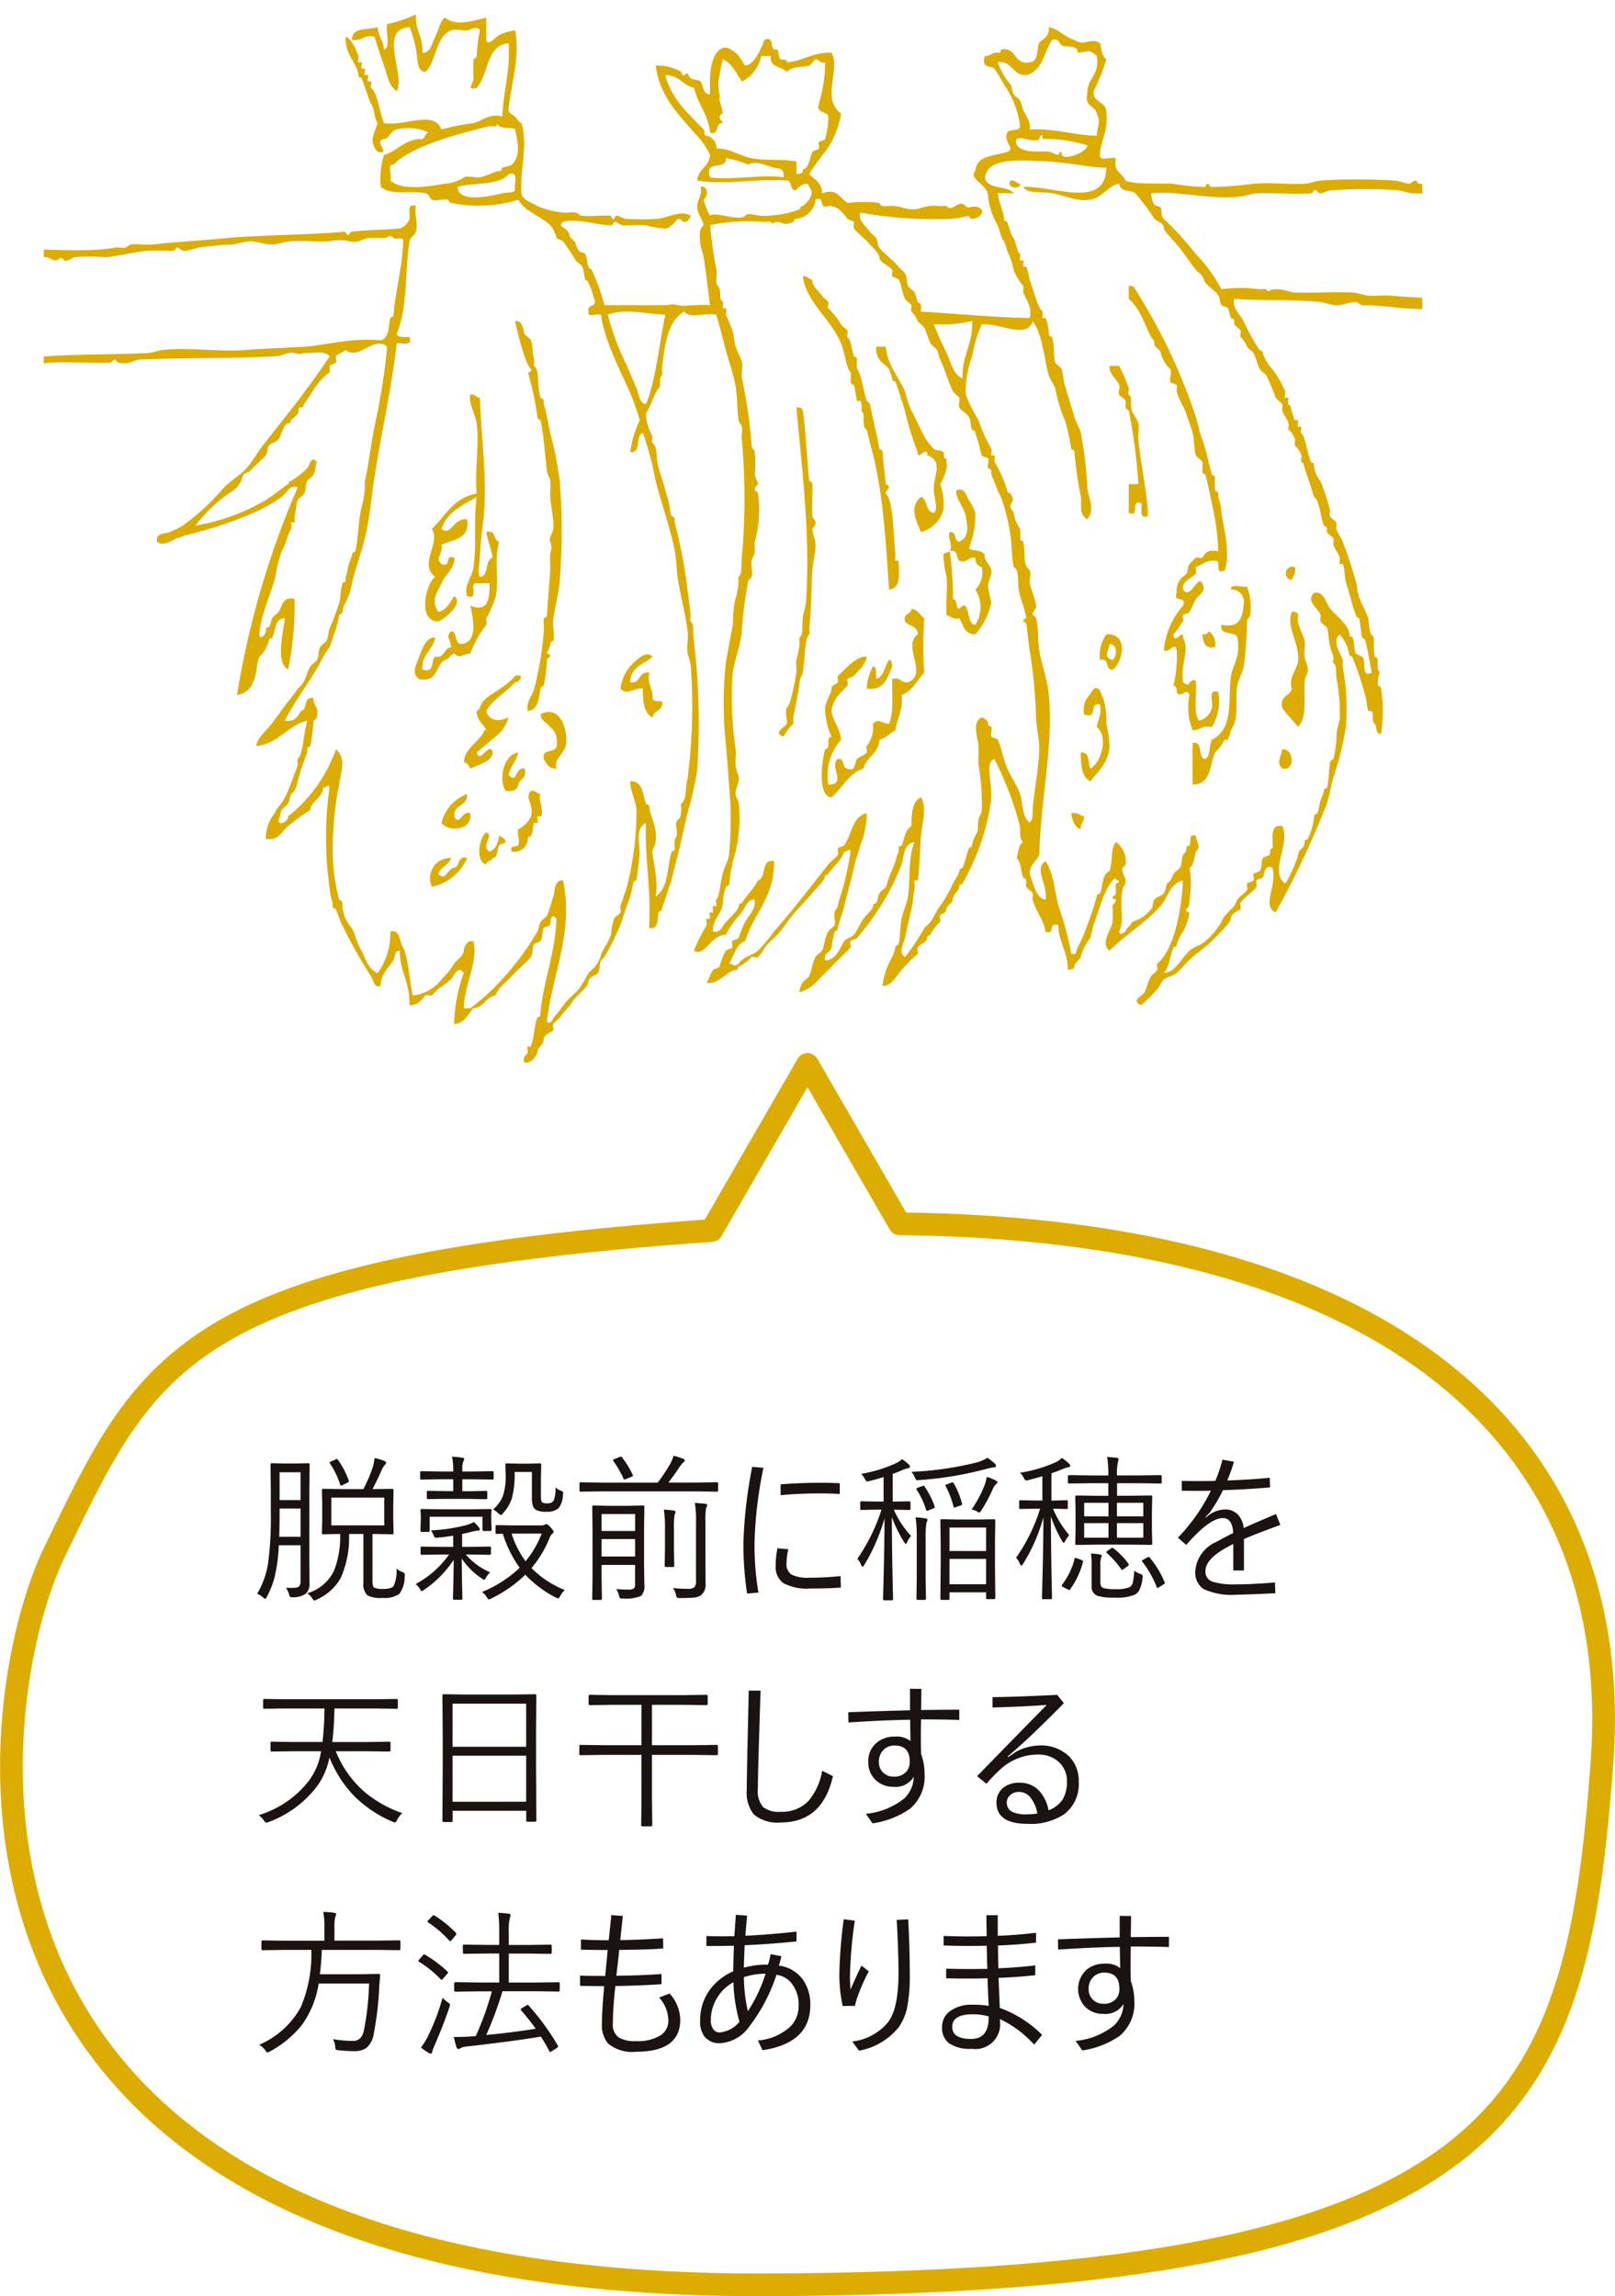 <svg xmlns="http://www.w3.org/2000/svg" xmlns:xlink="http://www.w3.org/1999/xlink" width="142.186" height="202.208" viewBox="0 0 142.186 202.208">
  <defs>
    <clipPath id="clip-path">
      <rect id="Rectangle_2286" data-name="Rectangle 2286" width="121.374" height="93.734" fill="none"/>
    </clipPath>
  </defs>
  <g id="Group_3711" data-name="Group 3711" transform="translate(-771.031 -956.576)">
    <path id="Path_17006" data-name="Path 17006" d="M13.535-1.135A2.538,2.538,0,0,1,13.063.451,2.3,2.3,0,0,1,11.58.8,2.523,2.523,0,0,1,10.274.588,1.3,1.3,0,0,1,9.9-.52V-4.826H8.641A8.878,8.878,0,0,1,7.923-.991,4.538,4.538,0,0,1,5.811.943a.5.5,0,0,1-.219.082q-.089,0-.2-.185A1.158,1.158,0,0,0,4.942.4,3.815,3.815,0,0,0,7.287-1.531a8.16,8.16,0,0,0,.567-3.295q-.663.007-1.162.021-.075,0-.253.007H6.357a.1.1,0,0,1-.109-.109l.027-1.183V-7.5L6.248-8.675q0-.13.109-.13l1.736.027H9.9a13.832,13.832,0,0,0,.841-1.976,5.373,5.373,0,0,0,.144-.766,5.118,5.118,0,0,1,.875.267q.144.068.144.15a.355.355,0,0,1-.13.212,1.331,1.331,0,0,0-.246.4q-.444,1-.827,1.709h.068L12.448-8.8q.109,0,.109.13L12.53-7.5v1.408l.027,1.183a.1.1,0,0,1-.109.109l-1.7-.027H10.7v4.1q0,.506.137.615a1.742,1.742,0,0,0,.8.123q.731,0,.923-.253a3.179,3.179,0,0,0,.253-1.538,1.525,1.525,0,0,0,.506.294q.226.082.226.226A1.113,1.113,0,0,1,13.535-1.135Zm-1.8-4.45V-8.032H7.075v2.447ZM5.168-10.951,5.141-8.764v6.453L5.154-.52a1.139,1.139,0,0,1-.335.957A1.938,1.938,0,0,1,3.671.745.409.409,0,0,1,3.432.7.769.769,0,0,1,3.35.465,2.149,2.149,0,0,0,3.083-.1q.253.021.458.021T3.965-.1a.435.435,0,0,0,.321-.171A.843.843,0,0,0,4.368-.7V-3.835H2.454A15.01,15.01,0,0,1,2.078-1,7.89,7.89,0,0,1,1.4.711q-.082.171-.157.171A.454.454,0,0,1,1.08.772,1.767,1.767,0,0,0,.547.431a7.449,7.449,0,0,0,.964-2.68,30.264,30.264,0,0,0,.239-4.43V-8.764l-.027-2.187a.1.1,0,0,1,.109-.109l1.121.027h.984l1.121-.027A.1.1,0,0,1,5.168-10.951Zm-.8,6.371V-7.068H2.522v.4q0,.854-.027,2.085Zm0-3.233v-2.447H2.522v2.447ZM8.613-9.536a.411.411,0,0,1,.007.062q0,.075-.137.137l-.4.2a.37.37,0,0,1-.137.048q-.055,0-.089-.089a7.432,7.432,0,0,0-.9-1.866.148.148,0,0,1-.034-.075q0-.041.13-.1l.4-.171a.315.315,0,0,1,.123-.041q.041,0,.082.068A7.594,7.594,0,0,1,8.613-9.536ZM27.638.109a1.664,1.664,0,0,0-.4.52q-.116.212-.185.212a.774.774,0,0,1-.212-.068,10.289,10.289,0,0,1-2.687-2.01A11.58,11.58,0,0,1,21.157.854a.552.552,0,0,1-.212.082q-.068,0-.185-.212A1.627,1.627,0,0,0,20.344.28a10.652,10.652,0,0,0,3.315-2.133,10.441,10.441,0,0,1-1.483-2.994l-.533.014a.1.1,0,0,1-.109-.109V-5.5a.1.1,0,0,1,.109-.109l1.518.027h2.406a.784.784,0,0,0,.294-.055L25.9-5.66a.271.271,0,0,1,.116-.034q.123,0,.362.28.267.28.267.4a.167.167,0,0,1-.1.15,1.128,1.128,0,0,0-.28.451A9.724,9.724,0,0,1,24.7-1.825,8.563,8.563,0,0,0,27.638.109ZM25.594-4.86H22.948a8.361,8.361,0,0,0,1.23,2.434A8.552,8.552,0,0,0,25.594-4.86ZM21.13-3.11a.1.1,0,0,1-.116.116l-1.723-.027h-.376a5.782,5.782,0,0,0,2.14,1.565A2,2,0,0,0,20.706-1q-.123.212-.164.212a.606.606,0,0,1-.185-.1,6.332,6.332,0,0,1-1.8-1.777q.007,1.032.034,2.352.021.978.021,1.176a.085.085,0,0,1-.1.1H17.9q-.116,0-.116-.1.062-2.133.068-3.418A9.551,9.551,0,0,1,15.23.1a.65.65,0,0,1-.178.109q-.068,0-.171-.185a1.682,1.682,0,0,0-.376-.444,8.574,8.574,0,0,0,2.939-2.6h-.684l-1.709.027a.1.1,0,0,1-.116-.116V-3.6a.1.1,0,0,1,.116-.116l1.709.027h1.046v-.991q-.793.13-1.367.178l-.137.007q-.137,0-.205-.171a2.125,2.125,0,0,0-.246-.479,15.194,15.194,0,0,0,3.09-.458,3,3,0,0,0,.69-.28,3.844,3.844,0,0,1,.458.506.245.245,0,0,1,.068.15q0,.109-.239.109a4.042,4.042,0,0,0-.513.1q-.533.137-.813.191v1.135h.7l1.723-.027a.1.1,0,0,1,.116.116Zm.239-6.617q0,.109-.116.109l-1.764-.027h-.882v1.053h.533l1.552-.027q.116,0,.116.1V-8q0,.109-.116.109l-1.552-.027H17.151L15.6-7.9q-.116,0-.116-.109v-.52q0-.1.116-.1l1.552.027h.656V-9.646H16.762L15-9.618q-.1,0-.1-.109v-.506q0-.123.1-.123l1.764.027h1.046a7.117,7.117,0,0,0-.1-1.306,7.914,7.914,0,0,1,.882.089q.185.021.185.109a1.063,1.063,0,0,1-.1.28,1.924,1.924,0,0,0-.068.643v.185h.882l1.764-.027q.116,0,.116.123Zm6.1,1.429a2.01,2.01,0,0,1-.383,1.2A1.519,1.519,0,0,1,26-6.788a1.725,1.725,0,0,1-.916-.171q-.349-.219-.349-.991v-2.338H23.215a8.21,8.21,0,0,1-.253,2.365,3.862,3.862,0,0,1-.8,1.306q-.1.123-.15.123t-.2-.123a2.174,2.174,0,0,0-.492-.369,3.2,3.2,0,0,0,.861-1.189,5.4,5.4,0,0,0,.246-1.832l-.027-.93q0-.109.123-.109l1,.027h.9l1.025-.027a.1.1,0,0,1,.109.109l-.027,1.2v1.579q0,.451.123.547a.774.774,0,0,0,.438.082.61.61,0,0,0,.561-.239,3.023,3.023,0,0,0,.164-1.155,1.687,1.687,0,0,0,.492.294q.185.062.185.185A1.272,1.272,0,0,1,27.474-8.3ZM21.185-5.2a.1.1,0,0,1-.109.109h-.561q-.13,0-.13-.109V-6.344H15.736v1.217q0,.116-.109.116h-.588a.1.1,0,0,1-.116-.116l.034-1.046v-.253l-.034-.492a.1.1,0,0,1,.109-.109L16.789-7h2.536l1.75-.027a.1.1,0,0,1,.109.109l-.027.424v.287ZM34.638-.308a1.186,1.186,0,0,1-.294.937,3.387,3.387,0,0,1-1.6.226.546.546,0,0,1-.26-.034.614.614,0,0,1-.075-.232,1.944,1.944,0,0,0-.253-.561q.6.041,1.053.041a.806.806,0,0,0,.513-.109.492.492,0,0,0,.1-.362V-2.1H30.871V-.937L30.9.882q0,.1-.109.1h-.636q-.109,0-.109-.1l.027-1.818V-5.373l-.027-1.853a.1.1,0,0,1,.109-.109l1.415.027h1.545l1.415-.027a.1.1,0,0,1,.109.109L34.61-5.3v3.151Zm-.813-2.536V-4.382H30.871v1.538Zm0-2.249v-1.49H30.871v1.49Zm7.308-3.568q0,.109-.116.109l-1.832-.027H30.857l-1.825.027a.1.1,0,0,1-.109-.109V-9.27a.1.1,0,0,1,.109-.109l1.825.027h4.956A15.964,15.964,0,0,0,36.9-10.979a3.514,3.514,0,0,0,.308-.738,5.77,5.77,0,0,1,.841.267q.144.055.144.15t-.13.171a2.683,2.683,0,0,0-.444.574q-.4.608-.868,1.2h2.434l1.832-.027q.116,0,.116.109Zm-.964,1.285a1.063,1.063,0,0,1-.1.28,6.29,6.29,0,0,0-.055,1.176v3.445L40.024-.52a1.245,1.245,0,0,1-.39,1.08,1.41,1.41,0,0,1-.629.212,12.28,12.28,0,0,1-1.237.041.465.465,0,0,1-.26-.041A.623.623,0,0,1,37.42.533a1.521,1.521,0,0,0-.267-.6A11.393,11.393,0,0,0,38.473,0a.8.8,0,0,0,.567-.144.767.767,0,0,0,.144-.54V-5.906a9.328,9.328,0,0,0-.1-1.654q.485.021.909.075Q40.168-7.465,40.168-7.376Zm-2.789.615a.361.361,0,0,1-.034.123.892.892,0,0,0-.048.116,7.228,7.228,0,0,0-.055,1.258v1.791L37.27-2.03q0,.109-.1.109h-.636a.1.1,0,0,1-.109-.109l.027-1.442V-5.25a10.431,10.431,0,0,0-.1-1.723,8.387,8.387,0,0,1,.868.082Q37.379-6.863,37.379-6.761Zm-3.767-3.274a.161.161,0,0,1,.021.068q0,.048-.171.123l-.4.157a.585.585,0,0,1-.185.062q-.048,0-.082-.089a8.922,8.922,0,0,0-.882-1.531.166.166,0,0,1-.041-.082q0-.048.144-.1l.39-.157a.628.628,0,0,1,.164-.055.129.129,0,0,1,.089.055A7.82,7.82,0,0,1,33.612-10.035ZM46.354-3.568l.957.082a5.458,5.458,0,0,0-.157,1.258,1.054,1.054,0,0,0,.444.978,3.167,3.167,0,0,0,1.545.273,25.984,25.984,0,0,0,2.769-.144l.027,1.012q-1.025.082-2.659.082A4.349,4.349,0,0,1,46.84-.52,1.783,1.783,0,0,1,46.2-2.071,7.219,7.219,0,0,1,46.354-3.568Zm.28-4.676V-9.2q1.75-.137,3.541-.137.889,0,1.668.041v.95Q51.119-8.4,50.08-8.4,48.289-8.4,46.635-8.244Zm-1.511-2.413a36.343,36.343,0,0,0-.786,6.61A24.829,24.829,0,0,0,44.68.335l-1,.082a28.85,28.85,0,0,1-.321-4.491,40.269,40.269,0,0,1,.772-6.665ZM65.536.8a.1.1,0,0,1-.109.109h-.595A.1.1,0,0,1,64.723.8V.308H61.5V.868q0,.109-.116.109h-.574A.1.1,0,0,1,60.7.868l.027-3.021V-3.835L60.7-6.022a.1.1,0,0,1,.109-.109L62.3-6.1h1.634l1.49-.027a.1.1,0,0,1,.109.109l-.027,1.948v1.866ZM64.723-.4V-2.632H61.5V-.4Zm0-2.926V-5.394H61.5v2.064Zm-6.61-1.333a2.559,2.559,0,0,0-.335.54q-.082.171-.123.171t-.13-.137a11.709,11.709,0,0,1-1.1-2.229q.007,2.427.062,5.2.014.649.034,1.552.014.431.014.472,0,.1-.109.1h-.663q-.109,0-.109-.1s.009-.385.027-1.142q.089-3.295.1-5.981a16.653,16.653,0,0,1-1.791,4.129q-.082.137-.137.137t-.13-.15a1.748,1.748,0,0,0-.335-.547,16.137,16.137,0,0,0,2.126-4.327h-.39l-1.374.027a.1.1,0,0,1-.109-.109V-7.6a.1.1,0,0,1,.109-.109l1.374.027h.574v-2.16q-.725.232-1.244.349a1.123,1.123,0,0,1-.2.041q-.089,0-.212-.232a1.512,1.512,0,0,0-.321-.437,12.3,12.3,0,0,0,3.1-.95,2.352,2.352,0,0,0,.506-.349,5.216,5.216,0,0,1,.588.472.323.323,0,0,1,.109.2q0,.109-.171.13a3.07,3.07,0,0,0-.444.137q-.472.212-.909.362v2.44h.1l1.36-.027a.1.1,0,0,1,.109.109v.547a.1.1,0,0,1-.109.109l-1.36-.027A8.216,8.216,0,0,0,58.112-4.662Zm1.449-1.415a.417.417,0,0,1-.034.13,1.04,1.04,0,0,0-.055.137A7.717,7.717,0,0,0,59.4-4.464v3.6L59.432.868q0,.109-.123.109H58.7a.1.1,0,0,1-.109-.109l.027-1.736V-4.437a12.181,12.181,0,0,0-.1-1.853,6.882,6.882,0,0,1,.854.089Q59.562-6.173,59.562-6.077Zm6.029-4.744q0,.123-.2.123a5.183,5.183,0,0,0-.725.157,30.543,30.543,0,0,1-5.852.964q-.116.014-.15.014-.123,0-.219-.267a1.915,1.915,0,0,0-.294-.472,28.729,28.729,0,0,0,5.633-.8,3.6,3.6,0,0,0,1.06-.437,7.2,7.2,0,0,1,.649.506A.31.31,0,0,1,65.591-10.821Zm.123,1.442q0,.075-.116.164a1,1,0,0,0-.273.4,13.978,13.978,0,0,1-1.012,1.9q-.13.2-.178.2a.678.678,0,0,1-.226-.109,1.416,1.416,0,0,0-.465-.157,10.607,10.607,0,0,0,1.162-2.181,3.651,3.651,0,0,0,.171-.69,3.585,3.585,0,0,1,.766.294Q65.714-9.475,65.714-9.379Zm-5.53,2.1a.207.207,0,0,1,.021.075q0,.075-.157.137l-.349.137a.883.883,0,0,1-.185.068q-.041,0-.068-.082a7.162,7.162,0,0,0-.827-1.777.166.166,0,0,1-.041-.082q0-.048.137-.1l.335-.123a.762.762,0,0,1,.164-.055q.041,0,.089.068A7.23,7.23,0,0,1,60.184-7.28Zm2.42-.232a.161.161,0,0,1,.021.068q0,.055-.171.109l-.376.13a.842.842,0,0,1-.164.048q-.041,0-.062-.1a7.869,7.869,0,0,0-.69-1.791.168.168,0,0,1-.027-.075q0-.041.157-.089l.349-.13a.857.857,0,0,1,.144-.041q.041,0,.082.068A7.212,7.212,0,0,1,62.6-7.513ZM80.192-9.379q0,.109-.116.109L78.148-9.3H76.255v1.107h1.162l1.825-.027q.109,0,.109.123l-.027,1.23v1.654l.027,1.237a.1.1,0,0,1-.109.109L77.417-3.89H74.5l-1.818.027a.1.1,0,0,1-.109-.109L72.6-5.209V-6.863l-.027-1.23q0-.123.109-.123l1.818.027h.984V-9.3h-1.5l-1.948.027a.1.1,0,0,1-.109-.109V-9.9a.1.1,0,0,1,.109-.109l1.948.027h1.5a10.371,10.371,0,0,0-.1-1.627q.287.014.848.075.157.021.157.123,0,.014-.055.239a4.915,4.915,0,0,0-.089,1.189h1.894l1.928-.027q.116,0,.116.109ZM78.565-4.5V-5.783H76.241V-4.5Zm0-1.88V-7.574H76.241v1.189ZM75.5-4.5V-5.783h-2.14V-4.5Zm0-1.88V-7.574h-2.14v1.189Zm-3.37-4.45q0,.109-.171.123a2.9,2.9,0,0,0-.444.144q-.615.246-1.039.39v2.406L71.8-7.8a.1.1,0,0,1,.116.116v.547q0,.109-.116.109l-1.189-.027A8.739,8.739,0,0,0,72.044-4.73a3.814,3.814,0,0,0-.362.526q-.075.157-.123.157t-.13-.137a11.372,11.372,0,0,1-1-2.2q.007,2.413.055,5.175.014.643.034,1.552.007.424.007.472,0,.1-.109.1h-.663q-.109,0-.109-.1s.009-.385.027-1.142q.089-3.281.1-5.975A15.352,15.352,0,0,1,67.97-2.181q-.1.137-.15.137T67.7-2.2a1.768,1.768,0,0,0-.335-.54A15.282,15.282,0,0,0,69.48-7.055h-.362l-1.374.027a.1.1,0,0,1-.109-.109v-.547q0-.116.109-.116l1.374.027h.561v-2.14q-.561.171-1.23.335a.983.983,0,0,1-.2.041q-.089,0-.212-.239a1.483,1.483,0,0,0-.335-.444,12.311,12.311,0,0,0,3.206-.95,2.141,2.141,0,0,0,.492-.355,5.019,5.019,0,0,1,.615.492A.318.318,0,0,1,72.133-10.835ZM78.5-.978a3.2,3.2,0,0,1-.287,1.1,1.023,1.023,0,0,1-.4.4,4.144,4.144,0,0,1-1.764.253A4.978,4.978,0,0,1,74.56.629.824.824,0,0,1,74.013-.2V-2.03a7.761,7.761,0,0,0-.055-1.08,6.647,6.647,0,0,1,.793.089q.157.034.157.109a.481.481,0,0,1-.055.157,1.924,1.924,0,0,0-.068.643V-.547q0,.4.28.479a3.5,3.5,0,0,0,.978.1,3.232,3.232,0,0,0,1.306-.171.657.657,0,0,0,.3-.451,6.237,6.237,0,0,0,.116-1,2.473,2.473,0,0,0,.52.273q.226.082.226.191A1.455,1.455,0,0,1,78.5-.978Zm-5.25-1.374A7.2,7.2,0,0,1,72.14.027q-.048.082-.089.082a.658.658,0,0,1-.164-.068l-.349-.178q-.157-.082-.157-.137a.221.221,0,0,1,.034-.089,6.058,6.058,0,0,0,1.094-2.27q.021-.089.075-.089a.66.66,0,0,1,.171.048l.369.137q.137.055.137.116A.29.29,0,0,1,73.247-2.352Zm7.2,1.791a.157.157,0,0,1,.021.062q0,.027-.164.137l-.335.205a.436.436,0,0,1-.157.089q-.034,0-.068-.082a9.072,9.072,0,0,0-1.285-2.256.141.141,0,0,1-.027-.055q0-.034.15-.116l.321-.178a.35.35,0,0,1,.13-.055q.034,0,.1.068A8.152,8.152,0,0,1,80.445-.561ZM77.253-2.215a.183.183,0,0,1,.034.089q0,.041-.089.123l-.328.239a.841.841,0,0,1-.178.109q-.027,0-.068-.068a8.343,8.343,0,0,0-1.265-1.429Q75.3-3.2,75.3-3.227t.109-.116l.328-.226a.184.184,0,0,1,.1-.048.214.214,0,0,1,.1.048A7.015,7.015,0,0,1,77.253-2.215ZM87.425-4.382v2.769h-.937V-3.951q-.321.164-.663.355-1.791,1.012-1.791,2.03a.927.927,0,0,0,.629.943,6.4,6.4,0,0,0,2.078.232q1.47,0,3.411-.171l.041.95q-2.55.13-3.384.13A5.879,5.879,0,0,1,83.843.007a1.772,1.772,0,0,1-.7-1.6,3.066,3.066,0,0,1,1.88-2.55q.711-.4,1.456-.772-.068-1.312-.909-1.312-1.176,0-3.227,2.365L81.614-4.5a16.348,16.348,0,0,0,2.9-4.136q-1.278.021-2.563,0V-9.5q1.477.027,2.953,0a12.51,12.51,0,0,0,.629-1.873l1.012.185a14.376,14.376,0,0,1-.588,1.647q1.969-.062,3.739-.239l.027.854q-2.3.185-4.143.239A14.3,14.3,0,0,1,84.4-6.692l-.355.362.041.055a2.492,2.492,0,0,1,1.668-.711,1.521,1.521,0,0,1,1.114.424A1.982,1.982,0,0,1,87.4-5.346q1.094-.5,2.844-1.237l.39.957Q88.354-4.792,87.425-4.382Zm-74.1,24.136a2.11,2.11,0,0,0-.458.6q-.116.226-.185.226a.774.774,0,0,1-.212-.068,10.646,10.646,0,0,1-3.445-2.331,10.484,10.484,0,0,1-2.112-3.329A6.424,6.424,0,0,1,5.8,17.416,9.517,9.517,0,0,1,1.552,20.54a.68.68,0,0,1-.205.055q-.082,0-.212-.2a2.189,2.189,0,0,0-.451-.465,8.782,8.782,0,0,0,4.382-2.98,5.738,5.738,0,0,0,1.107-2.646H3.78l-1.948.027a.1.1,0,0,1-.109-.109v-.649a.1.1,0,0,1,.109-.109l1.948.027H6.3a27.325,27.325,0,0,0,.171-2.953H3.049l-1.859.027q-.116,0-.116-.109V9.808q0-.109.116-.109l1.859.027h7.909L12.824,9.7a.1.1,0,0,1,.109.109v.649a.1.1,0,0,1-.109.109l-1.866-.027H7.349a27.3,27.3,0,0,1-.185,2.953h3.069l1.941-.027q.116,0,.116.109v.649q0,.109-.116.109l-1.941-.027H7.472a9.305,9.305,0,0,0,2.516,3.568A10.528,10.528,0,0,0,13.323,19.754Zm11.806.649a.1.1,0,0,1-.109.109h-.677a.1.1,0,0,1-.109-.109v-.854h-6.48v.882q0,.109-.1.109h-.69a.1.1,0,0,1-.109-.109l.027-4.8v-2.7L16.857,9.4q0-.116.109-.116l1.948.027h4.156l1.948-.027q.109,0,.109.116L25.1,12.576v3.056Zm-.9-1.654V14.7h-6.48v4.054Zm0-4.84V10.115h-6.48v3.794Zm16.885.636q0,.109-.116.109l-2.044-.027h-3.65v3.849l.027,2.324q0,.116-.109.116h-.759q-.109,0-.109-.116l.027-2.324V14.627H31.063l-2.044.027a.1.1,0,0,1-.109-.109v-.677q0-.123.109-.123l2.044.027h3.322V10.218h-2.6l-1.948.027a.1.1,0,0,1-.109-.109v-.69a.1.1,0,0,1,.109-.109l1.948.027h6.371l1.941-.027q.116,0,.116.109v.69q0,.109-.116.109l-1.941-.027H35.308v3.555h3.65L41,13.745q.116,0,.116.123Zm2.707-5.578h1.046q-.239,7.191-.239,8.668a2.135,2.135,0,0,0,.458,1.579,2.222,2.222,0,0,0,1.545.424,3.218,3.218,0,0,0,2.44-.943,5.471,5.471,0,0,0,1.217-2.673l.95.479q-.93,4.074-4.58,4.074a3.2,3.2,0,0,1-2.4-.718,3.1,3.1,0,0,1-.608-2.153q0-.766.062-3.753Q43.8,10.334,43.825,8.967ZM59,11.5q-.041,1.518,0,3.035a5.324,5.324,0,0,1,.308,1.777A3.687,3.687,0,0,1,58,19.385a7.744,7.744,0,0,1-3.274,1.271l-.588-.841a6.334,6.334,0,0,0,3.411-1.381,2.741,2.741,0,0,0,.807-1.88,1.856,1.856,0,0,1-1.8.882,2.2,2.2,0,0,1-1.531-.574,2.082,2.082,0,0,1-.67-1.62,2.07,2.07,0,0,1,.793-1.736,2.469,2.469,0,0,1,1.559-.492,2,2,0,0,1,1.36.39q-.027-1.312-.027-1.873-2.249.034-5.435.239l-.014-.9q2.584-.1,5.435-.171V8.8l1,.014q0,.629-.027,1.859,2.324-.027,3.363-.027v.9Q60.683,11.5,59,11.5Zm-2.338,2.3a1.322,1.322,0,0,0-.984.4,1.413,1.413,0,0,0-.39,1.046,1.237,1.237,0,0,0,.444,1,1.288,1.288,0,0,0,.848.294,1.405,1.405,0,0,0,1.1-.41A1.3,1.3,0,0,0,58,15.215Q58,13.8,56.663,13.8ZM65.29,9.541q1.853-.014,5.694-.2l.588.731q-2.728,2.769-4.327,4.156l-.629.547.055.041.718-.485a4.614,4.614,0,0,1,1.976-.533,3.547,3.547,0,0,1,2.707,1,3.071,3.071,0,0,1,.807,2.208A3.316,3.316,0,0,1,71.6,19.85a5.317,5.317,0,0,1-3.22.848q-2.741,0-2.741-1.859a1.625,1.625,0,0,1,.588-1.312,2.172,2.172,0,0,1,1.429-.451,2.3,2.3,0,0,1,1.777.752,3.445,3.445,0,0,1,.786,1.682,2.579,2.579,0,0,0,1.258-.978,2.922,2.922,0,0,0,.362-1.538,2.231,2.231,0,0,0-.868-1.873,2.671,2.671,0,0,0-1.668-.526,4.9,4.9,0,0,0-3.384,1.36,12.447,12.447,0,0,0-1.162,1.217l-.827-.67q3.35-3.445,6.132-6.275-2.01.15-4.771.226Zm3.944,10.247a3.024,3.024,0,0,0-.622-1.429,1.275,1.275,0,0,0-.984-.472,1.119,1.119,0,0,0-.807.3.828.828,0,0,0-.273.622.87.87,0,0,0,.465.827,2.872,2.872,0,0,0,1.3.226A6.036,6.036,0,0,0,69.234,19.788ZM13.159,31.715q0,.109-.116.109L11.225,31.8H6.241q-.041,1.148-.171,2.14H9.6l1.641-.027q.13,0,.13.116v.041l-.075.978a28.969,28.969,0,0,1-.5,4.225,1.97,1.97,0,0,1-.649,1.169,1.831,1.831,0,0,1-1.087.273,13.115,13.115,0,0,1-1.347-.082.434.434,0,0,1-.246-.068.845.845,0,0,1-.048-.253,1.491,1.491,0,0,0-.2-.656A10.734,10.734,0,0,0,9,39.815q.711,0,.93-.854a24.979,24.979,0,0,0,.472-4.2H5.961A8.355,8.355,0,0,1,4.45,38.455a9.036,9.036,0,0,1-2.789,2.29.5.5,0,0,1-.212.082q-.075,0-.219-.226a1.723,1.723,0,0,0-.506-.444A7.611,7.611,0,0,0,4.4,36.821,12.068,12.068,0,0,0,5.318,31.8H2.851l-1.818.027a.1.1,0,0,1-.109-.109v-.649a.1.1,0,0,1,.109-.109l1.818.027H6.467V29.9a6.723,6.723,0,0,0-.1-1.442,5.831,5.831,0,0,1,.971.075q.164.021.164.109a.905.905,0,0,1-.082.267,3.9,3.9,0,0,0-.068.978v1.094h3.876l1.818-.027q.116,0,.116.109Zm14.027,3.63q0,.123-.1.123L25.1,35.44H22.148a33.121,33.121,0,0,1-1.429,3.849q2-.178,4.354-.547A20.523,20.523,0,0,0,23.8,37.136a.155.155,0,0,1-.048-.089q0-.055.137-.137l.349-.212a.231.231,0,0,1,.123-.055.114.114,0,0,1,.075.041,21.281,21.281,0,0,1,2.584,3.541.168.168,0,0,1,.027.075q0,.055-.116.137l-.4.253a.454.454,0,0,1-.185.1q-.034,0-.068-.068-.376-.711-.752-1.285-2.687.438-6.46.861a1.571,1.571,0,0,0-.567.13,1.188,1.188,0,0,1-.226.1q-.13,0-.185-.185-.15-.506-.226-.875.82,0,1.429-.041l.506-.041a26.784,26.784,0,0,0,1.415-3.937H20l-1.989.027q-.116,0-.116-.123V34.75q0-.109.116-.109L20,34.668h1.859v-2.55h-1.2l-1.894.027a.1.1,0,0,1-.109-.109v-.595a.1.1,0,0,1,.109-.109l1.894.027h1.2v-1a14.569,14.569,0,0,0-.082-1.825,8.168,8.168,0,0,1,.909.075q.171.021.171.123a.908.908,0,0,1-.068.253,5.7,5.7,0,0,0-.089,1.34v1.039h1.764l1.907-.027a.1.1,0,0,1,.109.109v.595a.1.1,0,0,1-.109.109l-1.907-.027H22.7v2.55H25.1l1.989-.027q.1,0,.1.109Zm-9.714,1.5q-.451,1.367-1.271,3.288a3.563,3.563,0,0,0-.239.629q-.027.171-.116.171a.448.448,0,0,1-.205-.068,6.975,6.975,0,0,1-.677-.465,5.964,5.964,0,0,0,.636-1.032,18.98,18.98,0,0,0,1.271-3.363,2.362,2.362,0,0,0,.479.424q.178.109.178.191A1.091,1.091,0,0,1,17.473,36.849Zm.561-6.562a.161.161,0,0,1,.048.1.292.292,0,0,1-.089.164l-.308.376q-.1.109-.137.109a.149.149,0,0,1-.089-.055A9.318,9.318,0,0,0,15.6,29.377q-.062-.041-.062-.075t.1-.137l.308-.321q.089-.1.144-.1a.182.182,0,0,1,.082.034A9.842,9.842,0,0,1,18.033,30.286ZM17.3,33.7a.149.149,0,0,1,.055.089q0,.034-.068.109l-.335.39q-.123.15-.157.15a.157.157,0,0,1-.082-.048A9.855,9.855,0,0,0,14.8,32.843q-.068-.034-.068-.068t.082-.123l.294-.349q.068-.1.137-.1a.268.268,0,0,1,.089.021A11.4,11.4,0,0,1,17.3,33.7Zm13.8,1.292q-.7,0-2.126-.027v-.9q.588.027,2.215.027l.219-2.283q-1,0-2.352-.027v-.9q1.189.068,2.44.068.048-.424.123-1.155.089-.813.109-1.06l1.012.075q-.048.451-.123,1.169-.082.752-.1.957,1.442-.014,3.767-.157l.014.9q-1.839.116-3.876.116-.075.834-.253,2.283,2.235-.027,3.979-.157v.9q-2.16.137-4.061.157a32.724,32.724,0,0,0-.226,3.288,1.408,1.408,0,0,0,.5,1.23,2.723,2.723,0,0,0,1.531.335A3.8,3.8,0,0,0,36.1,39.3a1.511,1.511,0,0,0,.649-1.292,3.093,3.093,0,0,0-.813-2.017l.923-.349a3.489,3.489,0,0,1,.937,2.311q0,2.816-3.9,2.816a3.309,3.309,0,0,1-2.454-.725,2.532,2.532,0,0,1-.54-1.784Q30.9,37.17,31.1,34.989ZM42.52,31.435q-1.613.027-2.42.014V30.58q1.08.034,2.461.014.1-1.442.13-1.88l.991.062q-.109,1.176-.15,1.777,2.283-.109,4.5-.369v.868q-2.208.232-4.566.335-.055,1.319-.068,1.976a7.454,7.454,0,0,1,2.126-.267,7.027,7.027,0,0,0,.226-.923l.957.185q-.116.485-.226.827a3.022,3.022,0,0,1,2.242,1.429,3.826,3.826,0,0,1,.526,2.023q0,3.377-4.211,3.992l-.4-.854a4.8,4.8,0,0,0,2.8-1.176,2.509,2.509,0,0,0,.779-1.859,2.96,2.96,0,0,0-.684-2.078,2.045,2.045,0,0,0-1.265-.67,15.223,15.223,0,0,1-2.393,4.553,3.414,3.414,0,0,1-2.55,1.47,1.659,1.659,0,0,1-1.388-.581,2.15,2.15,0,0,1-.39-1.367,4.571,4.571,0,0,1,.841-2.741,5.118,5.118,0,0,1,2.071-1.641Q42.492,32.2,42.52,31.435ZM43.75,37.2a13.391,13.391,0,0,0,1.559-3.3A5.87,5.87,0,0,0,43.4,34.2,14.064,14.064,0,0,0,43.75,37.2Zm-.738.93a13.987,13.987,0,0,1-.533-3.486,3.766,3.766,0,0,0-1.511,1.511,3.69,3.69,0,0,0-.479,1.832,1.261,1.261,0,0,0,.239.827.668.668,0,0,0,.547.253A2.572,2.572,0,0,0,43.012,38.127Zm9.181-9.03.971.123a38.254,38.254,0,0,0-.424,4.9,10.011,10.011,0,0,0,.055,1.162q.506-1.2.957-2.1l.643.5a17.361,17.361,0,0,0-.978,2.2,6.693,6.693,0,0,0-.239.841l-1.08.014a13.112,13.112,0,0,1-.294-2.816A40.7,40.7,0,0,1,52.192,29.1Zm4.662.055,1.012-.041q.137,2.6.137,4.758a14.871,14.871,0,0,1-.239,3.042,4.749,4.749,0,0,1-.7,1.647,5.8,5.8,0,0,1-3.527,2.112l-.6-.807a4.78,4.78,0,0,0,3.151-1.7q.923-1.189.923-4.341Q57.012,31.94,56.854,29.151Zm7.923,1.442q-.027-1.176-.027-1.853h1v1.812q1.7-.062,3.37-.267v.868q-1.531.185-3.356.253l.041,2.01q1.935-.089,3.247-.26v.868q-1.538.171-3.233.232.014.335.062,1.449.027.745.048,1.2a10.066,10.066,0,0,1,3.726,2.372l-.7.861a9.516,9.516,0,0,0-3.015-2.249v.15a2.184,2.184,0,0,1-2.475,2.468,3.271,3.271,0,0,1-2.017-.5,1.7,1.7,0,0,1-.6-1.436,1.679,1.679,0,0,1,.8-1.449,3.138,3.138,0,0,1,1.832-.5,8.4,8.4,0,0,1,1.47.1q-.048-.848-.1-2.427-1.825.048-3.644,0v-.848q1.7.055,3.63.014-.027-.383-.034-1.087-.014-.663-.027-.943-2.105.041-3.794-.027v-.841Q62.672,30.642,64.777,30.594Zm.171,7.055a5.407,5.407,0,0,0-1.374-.185q-1.832,0-1.832,1.107,0,1.066,1.654,1.066,1.552,0,1.552-1.866ZM77.465,31.5q-.041,1.518,0,3.035a5.324,5.324,0,0,1,.308,1.777,3.687,3.687,0,0,1-1.306,3.069,7.744,7.744,0,0,1-3.274,1.271l-.588-.841a6.334,6.334,0,0,0,3.411-1.381,2.741,2.741,0,0,0,.807-1.88,1.856,1.856,0,0,1-1.8.882,2.2,2.2,0,0,1-1.531-.574,2.3,2.3,0,0,1,.123-3.356,2.469,2.469,0,0,1,1.559-.492,2,2,0,0,1,1.36.39Q76.5,32.091,76.5,31.53q-2.249.034-5.435.239l-.014-.9q2.584-.1,5.435-.171V28.8l1,.014q0,.629-.027,1.859,2.324-.027,3.363-.027v.9Q79.146,31.5,77.465,31.5Zm-2.338,2.3a1.322,1.322,0,0,0-.984.4,1.413,1.413,0,0,0-.39,1.046,1.237,1.237,0,0,0,.444,1,1.288,1.288,0,0,0,.848.294,1.405,1.405,0,0,0,1.1-.41,1.3,1.3,0,0,0,.314-.916Q76.46,33.8,75.127,33.8Z" transform="translate(793.124 1096.488)" fill="#1a1311"/>
    <g id="Group_3707" data-name="Group 3707" transform="translate(774.88 956.576)">
      <g id="Group_3706" data-name="Group 3706" clip-path="url(#clip-path)">
        <path id="Path_7842" data-name="Path 7842" d="M46.1,31.491c.456-.08.488.265.846.28.111.549-1.284.412-.846-.28" transform="translate(39.013 -15.592)" fill="#dcad00" fill-rule="evenodd"/>
        <path id="Path_7843" data-name="Path 7843" d="M37.623,35.383c.455-.08.486.265.848.28-.059.547.564,1.017.842,1.408.158.228.434.377.564.564.072.1-.093.488,0,.562A6.754,6.754,0,0,1,41,39.6c.161.226.436.375.564.564.074.1-.091.486,0,.562.306.252.291.737.564,1.69.024.08.265.015.28.28a3.8,3.8,0,0,0,0,.846c.33.269.549,1.813.846,2.811.007.035.234.1.28.284.2.787.31,1.514.562,2.531.137.544.187.959.282,1.408.011.048.269.041.282.282.054.98.134,1.455.282,2.813,0-.007.269.085.282.282,0,.072-.388.479-.282.564.681.544.677,3.952.846,5.345.011.085-.059.516,0,.564.013.013.28-.011.28,0,.011.887.3,2.434-.844,2.531-.306-4.544-.547-9.01-1.69-12.943.011.033-.262-1.113-.28-1.128-.273-.223-.226-.382-.282-.844-.011-.082.056-.514,0-.562-.325-.267,0-.846-.28-1.128-.028-.022-.273.03-.284,0-.126-.434-.134-.963-.28-1.4-.03-.1-.269,0-.284-.284-.007-.1.074-.785,0-.842-.369-.306-.482-1.661-.844-2.536-.894-2.173-3.026-3.581-3.377-5.909" transform="translate(29.199 -11.042)" fill="#dcad00" fill-rule="evenodd"/>
        <path id="Path_7844" data-name="Path 7844" d="M50.857,35.771c.325-.046.5.063.564.282a50.391,50.391,0,0,1,5.345,11.255c.191.6.31,1.34.564,1.972.223.555.544,1.952.844,3.1.017.069.267.026.28.282a6.27,6.27,0,0,0,0,1.124c.022.069.269.026.284.284a.865.865,0,0,0,0,.28,4.85,4.85,0,0,1,.282,1.408c.152,1.139.844,3.664.28,5.065-1,.438-.171-.957-.846-.844a1.629,1.629,0,0,0-1.124.282c-.048.028-.549.245-.564.28-.054.117.089.475,0,.564-.408.41-1.249.67-1.126,1.406.681.957,1.243-1.351,1.69-.562.395.8-.328,1.009-.564,1.406s-.354.8-.562,1.126c-.1.158-.462.145-.564.282-.076.1.093.486,0,.564-.176.143-.421.69-.844,1.126.03,1,.928-.6.844.282.625,1.213-.258,2.273,0,3.939.252.171.5.338.564,0,.252-.174.5-.341.562,0,.1,1.117-.258,2.7.282,3.377a1.538,1.538,0,0,0,1.126-1.126c.128-.534-.384-1.7.564-1.408a4.467,4.467,0,0,1-.564,3.1c-.857-.2-1.026.286-1.69.282a5.4,5.4,0,0,1-.28-3.1c-.275-.79-.75.408-1.128-.282.048-.328-.061-.5-.28-.564a10.524,10.524,0,0,0,.28-3.093c-.184-.846-.6.269-1.124,0a6.781,6.781,0,0,1,1.688-3.941c.349-.911-.911-.217-.564-1.126a1.661,1.661,0,0,1,.282-1.126c.152-.269.429-.358.562-.562.191-.288.091-.594.284-.844a6.9,6.9,0,0,1,.562-.564c.1-.072.488.093.564,0,.245-.3.358-.777,1.408-.562a21.745,21.745,0,0,0-.564-4.223c-.078-.319-.334-1.707-.564-2.531-.022-.076-.267-.022-.28-.282a3.784,3.784,0,0,0,0-.844c-.052-.145-.534-.46-.564-.564-.2-.666-.115-1.349-.282-1.969-.139-.523-.38-1.15-.564-1.69-.232-.69-.677-1.3-.844-1.967-.033-.147.076-.436,0-.562-.065-.108-.523-.191-.562-.284-.1-.232.171-.954,0-1.124a3.185,3.185,0,0,1-.844-1.408c-.02-.375-.542-.442-.562-.846-.028-.473-.15-.308-.28-.562-.583-1.106-.952-2.5-1.972-3.377Z" transform="translate(44.67 -10.587)" fill="#dcad00" fill-rule="evenodd"/>
        <path id="Path_7845" data-name="Path 7845" d="M25.947,37.2c.711-.126.7.848.846,1.126.065.128.534.466.56.564.176.573.089,1,.282,1.688.028.1-.067.505,0,.562.49.4.226,1.868.564,2.815.039.106.265,0,.28.28a1.132,1.132,0,0,0,0,.284c.154.382.369,1.594.566,2.531a34.506,34.506,0,0,1,.842,4.221,57.7,57.7,0,0,1,0,8.724c-.082,1.106-.408,2.317-.562,3.377-.1.67.121,1.406,0,1.97-.011.048-.267.041-.28.282-.026.455-.221.477-.284.844.015-.082.315.108.284.282,0,.02-.254.08-.284.28a14.43,14.43,0,0,1-.282,2.251c-.007.035-.23.1-.28.282-.163.651-.145,1.878-1.124,1.97-.221-.714.4-1.367.56-1.97a28.725,28.725,0,0,0,.844-5.065c.028-.371-.046-.759,0-1.126,0-.007.273-.076.282-.282.063-1.184.18-2.369.284-3.939.026-.462-.069-.95,0-1.408.121-.839.184-.393,0-1.126-.156-.607.284-.54.28-1.408,0-.831-.2-1.575-.28-2.531-.043-.462.067-.948,0-1.408-.065-.432-.239-.492-.284-.844-.187-1.473-.278-3.1-.562-4.5-.011-.043-.271-.046-.282-.282a25.067,25.067,0,0,0-.842-3.939c.024.111.432-.161.278-.282-.5-.4-1.167-3.134-1.406-4.221" transform="translate(15.549 -8.919)" fill="#dcad00" fill-rule="evenodd"/>
        <path id="Path_7846" data-name="Path 7846" d="M40.614,38.23h.846c.1,1.507,1.132,2.694,1.69,3.941a9.487,9.487,0,0,0,.562,1.688c.267.419.718,1.514,1.126,2.251a5.807,5.807,0,0,0,.846,1.126c.206.191.664.065.842.282.143.171-.089.625.28.562-.063.262.078.586,0,.844a4.535,4.535,0,0,1-.56,1.408,5.068,5.068,0,0,1,.28,2.251,2.783,2.783,0,0,1-1.972,1.97c-.267-.694-1.167-2.13,0-3.1.623.223.364,1.323,1.13,1.408.464-.371-.052-1.382,0-2.251.056-1.119.794-2.36-.566-2.813-.033-1-.931.6-.846-.282a21.126,21.126,0,0,1-.842-2.533c-.206-.653-.332-1.39-.564-1.972-.093-.23-.275-1-.562-1.688-.052-.124-.269.02-.282-.28a6.711,6.711,0,0,0-.282-.844c-.1-.193-.707-.594-.844-.846a1.688,1.688,0,0,1-.282-1.126" transform="translate(32.68 -7.699)" fill="#dcad00" fill-rule="evenodd"/>
        <path id="Path_7847" data-name="Path 7847" d="M50.083,39.008h.842a15.018,15.018,0,0,1,.846,1.972c.041.1-.078.5,0,.562.393.321.046.49.282,1.408.085.328.5.768.562,1.124.08.453-.046.95,0,1.408.232,2.39.8,4.722.844,6.754-.844.286-.5-.627-.562-1.126-1.067-.414-.056,1.26-1.126.846V49.422h.844a48.2,48.2,0,0,0-.844-6.472c-.011-.035-.234-.1-.284-.282s.061-.4,0-.564c-.1-.278-.49-.39-.562-.562-.1-.241.1-.607,0-.844-.273-.631-.924-.991-.842-1.69" transform="translate(43.757 -6.79)" fill="#dcad00" fill-rule="evenodd"/>
        <path id="Path_7848" data-name="Path 7848" d="M26.766,40.182c.451-.08.486.267.844.282.128,3.694.7,7.4.284,10.975a30.69,30.69,0,0,0-.284,3.1c-.017.631-.26,1.176,0,1.688.855-.082.388-1.488,1.128-1.688-.15-.79-.414-1.464-.566-2.251.9-.247.586.731,1.128.844-.449,1.679,0,3.323-.282,4.785a10.271,10.271,0,0,1-.846,1.97c-.039.1.08.5,0,.562a9.545,9.545,0,0,0-1.406,2.533c-.7.03-.87.527-1.406,0-.369.1-.445.5-.846.564-.829.484-.594,2.032-2.251,1.685-.683-.5-.317-1.145,0-1.967.232-.6.62-1.792,1.41-1.688-.182,1.134-1.206,1.421-1.126,2.813,1.1.358.729-.772,1.126-1.126.878.134.74-.757,1.406-.844-.033-.7-.527-.872,0-1.408.577.076.262,1.048.844,1.126,1.555-.089,1.1-2.208.844-3.377,1.438.586,1.74-.386,1.688-1.969H27.33c-.748-.089.262,1.575-.846,1.126-.323-.868.449-1.714.564-2.533.278-1.978-.007-4.08.282-6.19-1.236.735-2.622,1.319-3.1,2.813.831.688,1.065-1.019,2.251-.844.293,1.792-1.271,1.733-2.251,2.251.143.885-.612,1.1,0,1.688.913.349.217-.911,1.128-.562.074.939-.792,1.438-1.128,2.251-.321.781-1,1.46-.28,2.531.75-.187,1.03-.844,1.408-1.406.833.655-.783,1.976-1.408,2.249-1.883-.046-1.1-3.321-.28-3.939-1.49-1.147.514-2.926-.284-4.221,1.189-1.158,1.922-2.768,3.941-3.1-.182-2.054.243-4.245,0-6.193-.108-.844-.74-1.718-.564-2.531" transform="translate(10.791 -5.431)" fill="#dcad00" fill-rule="evenodd"/>
        <path id="Path_7849" data-name="Path 7849" d="M38.2,40.7c.325-.046.5.061.56.28.3,2.009.349,4.119.566,6.19,0-.009.271.087.28.282.039.742-.065,1.753,0,2.815.013.223.252.288.282.562.035.349-.288.5-.282.564.039.655.286.848.282,1.408-.011.755-.23,1.44-.282,2.249-.119,1.8-.052,3.162-.28,5.067-.011.082.059.514,0,.562-.412.336-.369,2.286-.566,3.377-.048.262-.243.442-.28.844-.1.931-.328,1.924-.562,3.1-.02.089.059.51,0,.562a5.123,5.123,0,0,0-.848,1.124c-1.043-.323.217-.889.284-1.124s-.178-1.262,0-1.408c.354-.291.664-2.087.846-3.1.063-.36-.085-.77,0-1.126a8.451,8.451,0,0,0,.28-1.408c.009-.082-.056-.516,0-.562.325-.271.2-.724.28-1.688.035-.395.258-1.035.282-1.408.4-5.8-.321-11.362-.842-17.166" transform="translate(28.067 -4.822)" fill="#dcad00" fill-rule="evenodd"/>
        <path id="Path_7850" data-name="Path 7850" d="M58.042,47.195c.119.588-.191.744-.275,1.126a.586.586,0,1,1,.275-1.126" transform="translate(52.118 2.753)" fill="#dcad00" fill-rule="evenodd"/>
        <path id="Path_7851" data-name="Path 7851" d="M56.833,48.262c-.048-.61,1-.128,1.4-.28a5.175,5.175,0,0,1,.284,2.531c-.054.236-.265.275-.284.562a33.9,33.9,0,0,1-.278,3.939c-.111.575-.486,1.171-.566,1.69-.234,1.512.191,2.815-.56,3.941a7.005,7.005,0,0,1-.284.844c-.039.035-.252-.043-.282,0a4.58,4.58,0,0,1-.844,1.126c-.482,1.111-.345,2.846-1.972,2.813V61.77c1.026-.182.349,1.34,1.128,1.408.464-.284.308-1.2.564-1.69,1.978-1,1.393-3.449,1.69-5.629.126-.933.878-1.672.56-3.375-.2-.642-1.6-.085-1.406-1.128,1.666.354,1.891-.735,1.972-1.967a1.059,1.059,0,0,0-1.126-1.128" transform="translate(47.703 3.656)" fill="#dcad00" fill-rule="evenodd"/>
        <path id="Path_7852" data-name="Path 7852" d="M46.292,48.868c.573.085.75.564,1.128.846a34.5,34.5,0,0,0,0,4.785c-.636.681-1.032,1.6-1.974,1.97.117,1.336-.406,2.028-.56,3.1-.5.252-.82.679-1.41.844-.072,1.241-1.143,1.484-1.406,2.531-1.34.442-1.844,1.727-2.813,2.536-1.189-.013-.911-3.065-.566-4.223.028-.085.269-.013.284-.28.022-.4-.08-.8.282-.848a6.221,6.221,0,0,1-.566-2.531c.024-.477.54-1.26.566-1.688.017-.364.419-.356.56-.564.072-.1-.089-.488,0-.56.447-.367,1.64-1.824,2.536-1.692-.106.748-.7,1.182-1.126,1.692-.072.078-.529.2-.564.278-.059.137.089.453,0,.566-.447.557-1.232.989-1.406,2.251.147.972.753,1.5.842,2.531a4.7,4.7,0,0,0-1.124,3.939c1.7.039.017-1.631.842-2.251.651-.085.31.813.846.844.753.321.612-.581.844-.844.184-.21.694-.336.846-.564.063-.1-.091-.488,0-.56A2.778,2.778,0,0,0,42.91,59c.538-.527.714-.03,1.412,0,.434-.974.247-2.566.282-3.941.792-.23.727.4,1.406.282,1.789-.748-.581-3.228.844-4.221,0-.746-.783-.716-1.124-1.126-.208-.766.557-.566.562-1.126" transform="translate(30.1 4.737)" fill="#dcad00" fill-rule="evenodd"/>
        <path id="Path_7853" data-name="Path 7853" d="M57.956,49c.323-.043.5.061.562.282-.245.742.432,1.564.562,2.251.082.451-.059.948,0,1.406.061.495.262.6.28,1.126.013.495-.254.607-.28,1.128-.074,1.364.262,2.956-.562,3.939-.325-.421-.961-1.015-1.412-1.69-.241-1.089.688-1,.85-1.688-.336-.983.516-1.7.562-2.533.078-1.577-1.087-2.9-.562-4.221" transform="translate(51.929 4.884)" fill="#dcad00" fill-rule="evenodd"/>
        <path id="Path_7854" data-name="Path 7854" d="M54.406,49.777a1.374,1.374,0,0,1,.56,1.406c-.941.2-1.026-.471-1.124-1.126.325.046.5-.059.564-.28" transform="translate(48.16 5.8)" fill="#dcad00" fill-rule="evenodd"/>
        <path id="Path_7855" data-name="Path 7855" d="M50.272,49.91c1.993-.141,1.458,2.462.564,3.1-.74.082-.221-1.091-1.128-.844a3.155,3.155,0,0,1,.564-2.251m.564,2.251c.386-.358.436-1.38-.28-1.408-.087.657-.6,1.212.28,1.408" transform="translate(43.284 5.949)" fill="#dcad00" fill-rule="evenodd"/>
        <path id="Path_7856" data-name="Path 7856" d="M33.043,50.924c-.737.672-1.948.87-1.967,2.251.993.152.688-1,1.688-.844-.219,1.061.343,1.345.28,2.251.043.33.512.236.846.28.132.885-.759.744-.846,1.408-.766-.362-.855-1.4-.846-2.533-.872-.1-1.343.653-1.969,0a3.7,3.7,0,0,1,.848-1.97c.282-.282,1.367-1.527,1.967-.844" transform="translate(20.554 6.904)" fill="#dcad00" fill-rule="evenodd"/>
        <path id="Path_7857" data-name="Path 7857" d="M42.189,50.945c.271.007.219.345.282.562-.429.978-.657,2.16-2.251,1.97a4.655,4.655,0,0,1,.56-1.97c.384.087.234.7.284,1.126.714-.226.716-1.156,1.126-1.688" transform="translate(32.233 7.165)" fill="#dcad00" fill-rule="evenodd"/>
        <path id="Path_7858" data-name="Path 7858" d="M28.374,51.613c.926-.206.432.56,0,.562-.779.909-1.928,1.449-2.533,2.533.247.9,1.134.954,1.97.564a4.66,4.66,0,0,1-.56,1.126c-.525.581-1.484,1.278-2.254,1.967.317,1.085,1.091-1.085,1.41,0-.035.768-1.213,1.059-1.972,1.408-.126-.252-.247-.5-.564-.562.08-1.16,1.074-1.612,1.69-2.533.1-.141,0-.341.28-.28-.247-.594-.855-.833-.844-1.69.328-.152.341-.588.564-.846.612-.709,2.045-1.269,2.813-2.249" transform="translate(13.122 7.905)" fill="#dcad00" fill-rule="evenodd"/>
        <path id="Path_7859" data-name="Path 7859" d="M50.038,52.133c.653-.2.57.414.842.844a6.729,6.729,0,0,1,.282,2.251,12.367,12.367,0,0,1,.282,1.969c-.1,1.521-1.013,2.182-1.69,3.1-.759-.362-.85-1.4-.842-2.531.855-.1.581.915.842,1.408.957-.523,1.618-2.8.562-3.659.091-.662.449-1.056.282-1.969-1.022-.273-.128,1.371-1.408.844-.182-1.215.49-1.577.848-2.251" transform="translate(42.396 8.508)" fill="#dcad00" fill-rule="evenodd"/>
        <path id="Path_7860" data-name="Path 7860" d="M28.392,58.041c-.7.048-.881-.434-1.128-.844-.206-.961,1.039-.466,1.128-1.128a1.851,1.851,0,0,0-.282-1.406c-.1-.15-.213-.182-.28-.282-.284-.4-.852-.529-.844-1.126,1.577-.818,2.366,1.078,2.249,2.533-.076.957-1.158,1.395-.844,2.251" transform="translate(16.764 9.637)" fill="#dcad00" fill-rule="evenodd"/>
        <path id="Path_7861" data-name="Path 7861" d="M57.226,54.581c1-.137,1.243,1.928,0,1.688-.549-.525-.085-1.03,0-1.688" transform="translate(51.808 11.408)" fill="#dcad00" fill-rule="evenodd"/>
        <path id="Path_7862" data-name="Path 7862" d="M26.834,54.707c-.161.774-.7,1.176-.846,1.97.809.837.49-.7,1.41-.562.241.9-.445.87-.564,1.406-.069.5-.486.642-1.128.564-.642-1.152-.124-3.223,1.128-3.377" transform="translate(14.944 11.563)" fill="#dcad00" fill-rule="evenodd"/>
        <path id="Path_7863" data-name="Path 7863" d="M27.543,56.27c.455-.078.488.267.846.282-.3.293.388,1.651,0,1.969-.035.028-.265-.035-.282,0-.048.1.08.5,0,.564-.033.026-.267-.035-.282,0-.174.38-.063.759-.282,1.124-.091.154-.265-.039-.28.282a1.2,1.2,0,0,1-1.406,1.128c-.315-.577.49-.408.56-.564.178-.388-.132-1,0-1.408a2.524,2.524,0,0,0,1.126-1.126c.278-1.1-.62-1.633,0-2.251" transform="translate(15.36 13.377)" fill="#dcad00" fill-rule="evenodd"/>
        <path id="Path_7864" data-name="Path 7864" d="M25.214,56.393c.078,1.111-1.206.861-1.126,1.969.423.931.69-.583,1.408-.28.215,1.544-1.983,1.666-2.533.844a3.6,3.6,0,0,1,2.251-2.533" transform="translate(12.061 13.534)" fill="#dcad00" fill-rule="evenodd"/>
        <path id="Path_7865" data-name="Path 7865" d="M48.521,57.187c.588-.119.748.191,1.126.28.037.505-.343.594-.278,1.126-.557-.193-.753-.75-.848-1.406" transform="translate(41.94 14.43)" fill="#dcad00" fill-rule="evenodd"/>
        <path id="Path_7866" data-name="Path 7866" d="M25.112,57.951c.77.247-.555,1.1.282,1.69.555-.2.75-.753.846-1.41.141.093.64.293.56.566-.039.134-.516.176-.56.28-.2.442-.089,1.089-.562,1.126-.072.306-.562.191-.566.562-1.026-.232-.594-2.488,0-2.813" transform="translate(13.851 15.356)" fill="#dcad00" fill-rule="evenodd"/>
        <path id="Path_7867" data-name="Path 7867" d="M24.373,59.01c-.191.653-.935.753-1.124,1.406.651.679.753-.44,1.406-.562.54-.115.221-1.089,1.126-.844a4.366,4.366,0,0,1-3.1,2.533,1.775,1.775,0,0,1,1.688-2.533" transform="translate(11.497 16.548)" fill="#dcad00" fill-rule="evenodd"/>
        <path id="Path_7868" data-name="Path 7868" d="M60.5,101c.989,4.507-.97,8.37-1.408,12.381.1.395.5.024.564-.28.408-.44.72-.913,1.124-1.41.343-.416.846-.768,1.126-1.124a15.971,15.971,0,0,0,.844-1.408c.124-.184.46-.395.566-.562a2.935,2.935,0,0,0,.562-1.126,2.846,2.846,0,0,1,.282-.564,5.385,5.385,0,0,0,.564-1.126A6.671,6.671,0,0,1,65,104.376c.069-.174.508-.423.564-.564s-.041-.4,0-.562c.063-.247.193-.482.28-.844.063-.247.2-.484.282-.844a27.162,27.162,0,0,0,.846-6.754c-.085-.963-.523-1.564-.56-2.533,1.15-.069,1.093,1.232,1.4,1.97.056.126.267-.017.286.284.041.816.742,1.74.56,3.1-.052.41-.275.514-.28.844-.013.607.562,2.553.28,3.939,1.173-.781.95-2.427,1.408-3.939.028-.087.267-.013.282-.282a3.779,3.779,0,0,1,0-.844c.473-.386-.171-1.317.282-1.69.275-.226.223-.382.282-.844.011-.082-.059-.514,0-.564.505-.414.306-1.067.562-2.249a49.592,49.592,0,0,0,.28-9.852,6.238,6.238,0,0,0-.28-1.124c-.1-.662.087-1.269,0-1.97-.191-1.505-.6-2.972-.844-4.5-.134-.863-.139-1.761-.282-2.531-.336-1.824-1.165-4.186-1.69-6.193A27.534,27.534,0,0,0,67.536,61.6c-.718.219-.063,1.813-1.121,1.688a9.521,9.521,0,0,1,.842-2.813c-.881-3.249-2.7-5.559-3.377-9,.2-.766-1.327.2-1.128-.564-.152-.623.538-.4.566-.844a11.248,11.248,0,0,0-.566-1.688c-.082-.208-.234-.189-.28-.284-.18-.4-.078-.727-.278-1.126-.1-.2-.46-.393-.566-.562-.349-.557-.722-1.167-1.126-1.69-.069-.089-.525-.2-.564-.28a2.674,2.674,0,0,0-.56-1.126c-.857-.837-2.206-1.171-2.815-2.251a11.845,11.845,0,0,1-5.911.282c-.223-.056-.215-.262-.28-.282-.421-.115-1.006.163-1.408,0-.239-.1-.187-.49-.564-.564-1.481-.286-2.982.226-3.939-.562a7.038,7.038,0,0,1,.282-2.813c1.16-.343,1.724-1.278,3.093-1.408.627.154.4-.538.846-.564a4.24,4.24,0,0,0-2.815-.28c-.664.2-.625.807-1.124.844-1.026.176.757,1.421-.562,1.126-.785-.885-.349-1.488,0-2.531-.332-.427-.217-1.145-.566-1.69-.219-.345-.523-1.494-.844-2.251-.054-.126-.265.017-.28-.282-.052-.976-1.254-1.881-1.124-3.377.57.256.85,1.006,1.124,1.69.041.1-.078.5,0,.562.033.028.265-.035.28,0,.05.1-.082.5,0,.564.033.026.262-.035.282,0,.048.1-.082.5,0,.562.035.026.265-.035.282,0,.052.1-.082.495,0,.564.035.026.267-.037.28,0,.052.1-.08.495,0,.562.56.458.724,2.108,1.128,3.1,1.848.321,4.332-1.186,5.065.562a20.607,20.607,0,0,1,2.813-.562c.761-.184,1.462-.915,2.536-.564.087-2.258.711-3.976.56-6.472-2.037.213-1.733,2.772-2.813,3.939-.976.262-.291-.4-.282-.844a13.266,13.266,0,0,1,0-1.69c0-.009.271-.072.282-.28a13.965,13.965,0,0,1,.28-2.254c-.252-.462-.8-.024-1.124,0-.386.03-1.056-.15-1.408,0-1.416.612-1.3,2.761-2.251,3.661-.835-.022-.659-1.26-.844-1.972a9.242,9.242,0,0,0-.562-1.97c-2.807.2-.345,4.1-1.128,5.629-.722-.432-.829-1.449-1.124-2.251-.315-.842-.555-1.707-.846-2.533-.974-.223-1.08.421-1.967.282-.041-1.167,1.395-.857,2.251-1.126.043.8.514,1.173.562,1.97.633-.21.106-1.577.28-2.251a10.827,10.827,0,0,0,2.533-.844c-.1,1.408.657,1.97.564,3.377.729.041.876-.935,1.128-1.408.31-.6.384-1.269.839-1.688,1.078.787,2.312.315,3.659,0v1.97c.2.664.894-.434,1.41-.562a6.309,6.309,0,0,1,1.124-.284c.447,2.186-.267,4.505-.564,6.757-.106.57.336.607.564.844.182.189.286.466.564.564.6,2.084-.137,3.809,0,6.188.061.579.829.759,1.406,1.126a7.866,7.866,0,0,0,2.251.564c.36.056.77-.085,1.126,0,.236.056.278.249.566.282.79.087,1.677-.067,2.531,0,.024,0,.024.332.278.282.069-.015.007-.312.284-.282.247.026.442.256.842.282a23.386,23.386,0,0,0,2.533,0c1.145-.076,2.124-.831,3.1-.282-.124.206-.245.562-.56.562-.18,0-.345-.377-.564-.28-.126.054-.388.445-.564.562-.206.137-.2.236-.562.282a7.15,7.15,0,0,1-1.692-.282c-.6-.067-1.267.022-1.969,0C65.425,43.3,65.33,43,65,43.029c.02,0-.091.273-.278.282-.881.046-3.286-.681-4.223-.282-.616.434.529.529.562,1.126.022.373.54.44.564.846a2.941,2.941,0,0,0,.28.562c.072.1.525.2.564.28.187.412.108.694.28,1.126.082.208.241.187.286.282a19.506,19.506,0,0,1,1.124,3.1c1.911,0,3.51,0,5.067,0,.961,0,.714-.174,1.406,0,.518.128,1.874-.1,2.813,0-.193-1.4-.308-2.666-.564-4.223-.087-.523-.252-.777-.28-1.124-.046-.568-.2-1.288.28-1.69-.178-.774-.538-.907-.562-1.69-.017-.54.5-1.024.282-1.688.455-.1.56.219.562.562a.861.861,0,0,1-.282.564,5.868,5.868,0,0,0,.564,1.408c.284-.421,2.653.538,3.1,0,.295-.358,1.045.1,1.97,0a8.92,8.92,0,0,0,2.815-.564c.152-.1-.043-.265.28-.282a5.991,5.991,0,0,0,.564-.562c.18-.334.382-.722,0-1.126-.08-.664-1.048.026-1.124.282-.653.087-.315-.813-.846-.844-3.071-.18-5.279.416-7.88,0,.067-1.061,1.061-1.193,1.126-2.251a6.937,6.937,0,0,0-1.406-1.972c-1.247-1.5-3.037-3.126-3.379-5.909a4.3,4.3,0,0,1,2.254.564c-.015-.011.117.484.282.28.325-.41.267.059.56.282.169.128.688.124.846.282.249.245.15,1.134.844,1.126-.059-1.657-.011-3.2.846-3.941.518-.334.859-.126,1.4.282.369.273.781,1.132.846,1.126.781-.069,1.351-1.345,1.69-2.251.852-.364.5.56.846.844.046.041.239-.048.282,0,.147.18.106.67.275.844.139.141.657-.087.566.282,1.484-.111,2.278-.909,3.941-.844.816,1.423-.935,4.08.839,5.347a7.661,7.661,0,0,1-1.406,3.377,19.4,19.4,0,0,0-1.406,1.97c.469.466,1.141.737,1.126,1.688,1.295-.455,1.423.232,2.251.846a11,11,0,0,1,2.813,0s.082.269.282.28c.369.02.759-.046,1.126,0,.527.069.957.26,1.408.282.824.039,1.191-.442,2.533-.282.082.011.512-.056.562,0,.5.607,1.111-.7,1.685,0,.282.341.662-.262,1.41.282.2.484-.475.846-.846.846-.171,0-.347-.269-.28-.282a8.947,8.947,0,0,1-1.688.282,36.618,36.618,0,0,1-7.878-.564c-.213.729.51,1.182.839,1.688.111.167.482.41.564.564.174.321.078.586.282.846.434.549,1.137,1.011,1.688,1.685.145.174.464.412.566.564.226.345.082.744.28,1.126.089.178.484.41.564.564.163.323.143.551.28.844.052.111.221.033.28.282.046.176-.033.382,0,.562,2.818.15,5.978.49,9.57.564.232-1-.262-1.5-.562-2.251-.041-.1.076-.5,0-.564a4.916,4.916,0,0,1-.846-1.408,7.454,7.454,0,0,0-.562-1.688,7.163,7.163,0,0,0-.282-.846c-.243-.2-.278-.651-.562-1.406a6.2,6.2,0,0,1-.844-2.533c.065-1.015-1.8-1.557-1.126-2.251.1-1.4,1.681-1.319,2.813-1.688.768-.258-.393-.878,0-1.69.171-.388,1.082-.043,1.126-.562a8,8,0,0,0-1.408-3.657,14.374,14.374,0,0,0-.844-1.408c-.239-.288-1.215.015-.844-1.126.508.035.594-.345,1.126-.282.236.052.265-.111.282-.282,1.473-.254,1.056,1.382,2.531,1.126.852-.093.581-1.178.842-1.688.165-.317.952-.51.846-1.408.941.187,1.377.874,2.254,1.126.881.588,1.57-.256,2.247.282.156.5.147,1.167.564,1.406a16.318,16.318,0,0,1-1.124,2.815c-.078,1.108,1.2.861,1.124,1.97.191,1.6-.505,2.308-.564,3.659-.043.61,1,.128,1.412.282-.288,1.223.579,1.293.839,1.97.889.362,2.536.206,4.223.28a18.22,18.22,0,0,0,2.813.282c.015,0,.039-.33.284-.282.048.011.035.278.28.282a30.743,30.743,0,0,0,3.657-.282c1.494-.147,2.946.072,4.505,0,.469-.02.865-.228,1.406-.28a48.821,48.821,0,0,1,6.472,0c.544.02.759.221,1.406.28,0,0,.334-.317.566-.28.017,0,.061.269.282.28a82.2,82.2,0,0,0,9.566-.28c1.2-.089,3.39-.317,5.345-.282,0,0,.048.328.286.282.041-.011.043-.271.278-.282-.085,0,.148.453.282.282.013-.017-.013-.282,0-.282.581-.022,1.356-.241,1.69.282.328,1.221-1.019.813-1.408.844a5.937,5.937,0,0,1-1.128,0c-.015,0-.052-.282-.278-.282s-.271.282-.284.282c-.458,0-.477-.265-.844-.282-.848-.039-.356.193-1.124,0a12.721,12.721,0,0,0-3.1.282c-.833.069-1.644-.089-2.533,0a56.239,56.239,0,0,1-7.314.28c-.455-.02-.983-.239-1.406-.28a41.306,41.306,0,0,0-5.629,0c-.605.026-.718.23-1.128.28-.215.028-.291-.351-.562-.28-.069.017-.028.265-.28.28-1.638.106-3.262-.067-4.785,0-.547.026-.846.217-1.408.282-2.735.319-5.412-.54-7.878-.282.035.319.121,1.1.56,1.126.62.035.147.785.564,1.128a26.291,26.291,0,0,1,2.813,3.093,13.148,13.148,0,0,1,2.254,3.1,12.373,12.373,0,0,1,3.373,0c.087.009.516-.059.566,0,.321.393.069-.05,1.126,0,.479.022.935.26,1.4.282,1.7.069,3.33-.08,5.067,0,.419.017,1.017.241,1.41.28.627.063,1.34-.059,1.969,0,1.037.1,2.551.171,4.221.282a59.186,59.186,0,0,0,6.47.282c.9-.041,2.134-.312,3.659-.282.655.013,1.384-.254,1.967.282.074.978-1.074.536-1.4.562a122.516,122.516,0,0,1-13.511,0c-.863-.039-1.631-.187-3.1-.28a6.774,6.774,0,0,1-.839,0c-.234-.05-.28-.284-.564-.282-.579,0-1.117.3-1.69.282-.458-.02-.983-.232-1.408-.282-2.4-.278-5.052-.091-7.6-.282-.165.837.505,1.336.846,1.97a17.607,17.607,0,0,0,1.4,2.533c.119.158.267-.048.282.28a3.948,3.948,0,0,0,.844,1.408,8.467,8.467,0,0,1,1.128,1.972c.041.1-.08.5,0,.562.033.026.265-.037.282,0,.048.1-.082.5,0,.564.23.187.193.213.284.562-.009-.011.252.822.275.844s.269-.035.286,0c.048.1-.085.5,0,.562.03.028.262-.035.28,0,.046.1-.08.5,0,.564.375.306.527,1.668.846,2.533.037.111.265-.007.28.28a2.636,2.636,0,0,0,.562,1.408,19.069,19.069,0,0,1,.846,2.533c.039.165-.065.406,0,.562s.514.436.562.564c.061.163-.046.393,0,.562.069.282.358.627.56,1.126.386.952.761,2.163,1.13,3.377.184.614.074.581.28,1.408.082.328.588,1.221.846,1.97.059.176.048,1.215.278,1.406.406.332.08.807.282,1.972,0,.028.271.054.282.28a3.672,3.672,0,0,0,0,.846c.36.293-.069.351,0,1.406,0-.03.273.1.284.282a13.175,13.175,0,0,1,0,3.939c-.531.1-.338-.657-.566-.844-.323-.265,0-.846-.282-1.126-.022-.024-.273.028-.278,0-.128-.395-.128-.883-.282-1.408a30.166,30.166,0,0,0-1.128-3.375c-.056-.13-.265.02-.28-.282a3.5,3.5,0,0,0-.844-1.69c-.724.649.156,1.75.278,2.251.048.178-.037.384,0,.562a20.546,20.546,0,0,1,.284,5.349,28.6,28.6,0,0,1-1.124,4.5c-.215.772-.33,1.577-.562,2.249a76.132,76.132,0,0,1-4.505,9.568c-1.262-.605.18-2.366-.284-3.937-.755-.308-.657.586-.844.844-.069.1-.523.193-.56.282-.065.137.087.445,0,.562-.41.547-1.015.876-1.408,1.406-.076.1.093.488,0,.564-.232.189-.816.328-.844.844-.015.319-1.258,1.549-1.69,1.97-.521.508-1.143.928-1.69,1.408-.508.449-.915.97-1.408,1.408-.315.284-.831.312-1.124.562-.247.213-.33.614-.564.846a16.215,16.215,0,0,1-1.406,1.406c-1.006-.39.158-.859.282-1.126.2-.449.323-.987.564-1.408.1-.18.473-.4.56-.562.054-.1-.087-.49,0-.562,1.4-1.15,2.132-4.423,2.251-7.316-1.141.256-1.314,1.507-1.97,2.249-1.308,1.486-3.1,2.538-4.5,3.941-.829-.748.158-1.776.28-2.533a12.7,12.7,0,0,0,0-1.408c.015-.206.349-.306.284-.564-.024-.087-.323.011-.284-.28,0,0,.269-.076.284-.282.011-.28-.028-.566,0-.844,0-.033.332-.022.275-.28,0,0-.447-.074-.275-.282-1.05.935-1.36,2.666-1.972,4.221,0,.007-.243,1.093-.284,1.126a4.758,4.758,0,0,0-.839,1.688c-.13.317-.547.479-.564.846-.017.273-.338.217-.566.28.022-1.612-.8-2.388-.842-3.939-.909-.349-.217.911-1.128.562-.091-.944-.885-1.857-1.126-2.815-.041-.167.063-.4,0-.562s-.5-.425-.56-.562c-.067-.156.039-.4,0-.562-.067-.262-.241-.169-.282-.282-.215-.573-.137-1.241-.566-1.69.158-.5.145-1.169.566-1.406-.384-.416-.2-.948-.282-1.408a27.68,27.68,0,0,0-2.251-5.909c-.894.364-.124,2.065-.282,3.657a20.27,20.27,0,0,1-2.531,7.316c-.087.148-.265-.037-.282.282-.022.406-.538.61-.562,1.124-.022.375-.542.442-.564.846-.02.362-.421.354-.562.562-.072.1.091.49,0,.564a3.608,3.608,0,0,0-.846,1.126c-.1.156-.265-.043-.282.282-.017.395-.525.436-.844.844-.078.1.1.484,0,.564a12.558,12.558,0,0,0-1.408,1.406c-.488.549-.842,1.4-1.688,1.406a7.055,7.055,0,0,1,.846-2.531,2.365,2.365,0,0,0,.28-.844c.061-.23.258-.206.28-.282.189-.644.141-1.54.282-2.251.154-.744.466-1.308.564-1.969.23-1.575-.035-3.2.564-4.783-1.032.158-.891,1.371-1.128,1.97a21.9,21.9,0,0,1-3.939,6.472c-.067.076-.529.206-.564.28-.056.126.089.464,0,.564-.419.471-.959.944-1.4,1.408s-.948.97-1.41,1.406a3.424,3.424,0,0,1-1.688,1.126,1.674,1.674,0,0,1,.28-.844c.134-.232.473-.393.564-.564.278-.512.295-1.184.564-1.688.1-.2.453-.395.562-.562.267-.429.206-1.024.564-1.69.076-.139.521-.451.564-.562.115-.332-.085-.781,0-1.128.052-.226.217-.293.275-.562.171-.735.421-1.386.566-1.97a25.031,25.031,0,0,0,.562-2.813c-.124-.41-.245.028-.562,0-.228.8-.918,1.232-1.406,1.967-.106.161-.265-.041-.284.284-.009.245-.785.993-1.124,1.406-.566.69-1.3,1.377-1.972,2.251-.293.382-.542.772-.846,1.126-.343.406-.731.724-1.124,1.126-.321.33-.534.889-.842,1.126-.1.076-.484-.093-.564,0a3.668,3.668,0,0,1-1.126.846c-.156.1.041.262-.284.28-.679.037-1.468,1.327-2.531,1.126.215-.349.328-.79.562-1.126.069-.1.523-.191.566-.28a6.454,6.454,0,0,1,.557-1.408c.074-.1.527-.2.566-.282.067-.147-.087-.429,0-.564.067-.108.521-.187.564-.28a15.1,15.1,0,0,1,.562-1.408c.343-.625.985-1.1.844-1.972-.6-.05-.818.644-1.124,1.126a8.636,8.636,0,0,0-1.412,1.972c-1.33-.009-1.811,1.98-2.809,1.408a15.771,15.771,0,0,1,1.124-2.251c.048-.1-.082-.495,0-.564.037-.026.265.035.282,0,.05-.1-.078-.495,0-.564.035-.026.265.037.28,0,.05-.1-.082-.495,0-.562.035-.026.267.037.284,0,.048-.1-.082-.495,0-.564.286-.232.312-1.2.562-2.251.141-.594.488-1.152.564-1.685a33.13,33.13,0,0,0,0-6.193c-.074-1.15-.178-2.386-.286-3.657a34.136,34.136,0,0,1,0-7.036c.161-.957.354-1.928.566-3.1.143-.777.024-1.436.28-2.533a8.05,8.05,0,0,0,.284-1.406c.009-.085-.059-.516,0-.564.325-.269.2-.724.282-1.688a56.992,56.992,0,0,0,0-10.414c-.054-.36.082-.772,0-1.126-.056-.234-.243-.28-.282-.562-.145-1.067-.1-2.108-.284-3.1-.2-1.08-.564-2.05-.846-3.1s-.553-2.167-.839-3.1c-.857-.176-2.423.362-2.813-.28-1.477.859-1.7,2.841-1.97,5.065-.011.085.059.516,0,.564-.328.265,0,.846-.282,1.126s-.718,1.594-1.13,2.249a4.83,4.83,0,0,0,.566,1.97c.041.1-.076.5,0,.564.536.44.26,1.254.564,2.251.121.412.573,1.887.839,2.815.115.388.128.887.284,1.406.028.089.267.011.282.28a1.245,1.245,0,0,0,0,.284,42.1,42.1,0,0,1,1.126,5.909c.111.664.158,1.217.28,2.251.013.082-.059.516,0,.562.351.288.158.72.284,1.69a60.675,60.675,0,0,1,.28,11.537,31.482,31.482,0,0,1-.844,3.659c-.3,1.269-.549,2.514-.844,3.659-.2.746-.323,1.286-.564,2.251-.061.245-.193.479-.284.842-.059.249-.187.484-.278.844-.065.249-.191.486-.28.846-.069.267-.234.161-.282.28-.161.406.108,1.51-.844,1.408.174-3.982-.369-5.666-.286-9.286-1.041.646-.471,1.978-.56,2.815-.08.753-.141,1.6-.282,2.251-.009.05-.267.039-.282.28a7.764,7.764,0,0,1-.564,1.97c-.139.423-.334,1.124-.562,1.69a20.606,20.606,0,0,1-1.406,2.813,3.746,3.746,0,0,1-.282.282c-.176.364-.059.781-.282,1.126-.169.26-.813.278-.846.844-.02.406-1.056,1.124-1.4,1.688-.249.4-.7.833-1.128,1.41-.154.208-.438.38-.562.562-.069.1.093.488,0,.562-.234.189-.818.328-.846.844-.02.408-.534.61-.562,1.126-.011.163-.531.985-1.124.846-.221-.488.2-.681.28-.846.046-.1-.082-.495,0-.562.028-.024.269.03.28,0,.323-.881.252-1.592.564-2.531.033-.1.267,0,.282-.284.132-2.488,1.349-5.512,1.406-8.442-.564-.651-.518.5-.56.564-.074.1-.525.191-.566.28-.152.343-.054.826-.28,1.126-.087.117-.5.174-.564.282-.189.336-.048.816-.282,1.126-.295.39-1.152,1.1-1.685,1.688-.5.551-1.191,1.019-1.408,1.69-.9.13-.993,1.072-1.972,1.126-.469.564-.757,1.308-1.688,1.408a14.02,14.02,0,0,1,.844-4.5c-.5-.8-.911.382-1.126.562-.408.351-.737.566-1.124.846-.163.115-.412.477-.564.562-.1.056-.492-.087-.564,0-.126.156-.707.985-1.406.844.082-1.959-.839-2.913-.846-4.783-.51.026-.36.484-.562.844-.293.505-1.117,1.173-1.126,2.249-.547.278-.651-.564-.846-.844a43.047,43.047,0,0,1-2.247-3.939c-.1-.184-.161-.371-.282-.562-.165-.254-.3-.811-.566-1.408-.056-.13-.267.022-.282-.282a1.023,1.023,0,0,0,0-.282,5.358,5.358,0,0,1-.278-1.406,31.722,31.722,0,0,1,0-8.724c-.128-.41-.249.028-.566,0-.052.978-1,1.069-1.126,1.97A19.207,19.207,0,0,0,36.3,96.216c-.542.41-.82,1.353-1.972,1.126A3.824,3.824,0,0,1,34.9,95.37c.228-.239.334-.607.56-.842a5.445,5.445,0,0,0,.564-.844c.217-.345.777-1.891,1.126-2.815.037-.1-.078-.5,0-.562.464-.382.488-2.15.844-3.377-1.8.453-2.484,2.015-4.5,2.249.074-.711.709-1.178,1.128-1.688.592-.727,1.013-1.375,1.688-2.251a13.976,13.976,0,0,0,.844-1.126c.087-.132.241-.21.282-.282a2.94,2.94,0,0,0,.562-1.124,2.734,2.734,0,0,1,.28-.566c.115-.167.477-.406.566-.562.208-.373.078-.731.28-1.124.087-.165.5-.425.564-.564.193-.436.145-.785.282-1.126a19.965,19.965,0,0,0,.842-2.249c.15-.586.041-.874.284-1.69.022-.085.265-.015.282-.282,0-.076-.033-.213,0-.282.13-.325.132-.646.28-1.126.08-.262.187-.469.282-.844.052-.213.267-.228.28-.28.3-1.228.21-2.525.562-3.941a8.838,8.838,0,0,0,.282-1.688,3.764,3.764,0,0,1,0-.564c.239-.944.525-3.171.844-4.785A59.6,59.6,0,0,0,45.023,54c-1.169-1.03-2.544,1.288-3.655.282-.215.228-.655.325-.848.562-.078.1.1.486,0,.564s-.477.171-.56.28.091.488,0,.564a5.468,5.468,0,0,0-1.126,1.126c-.393.527-.724,1.13-1.13,1.69-.13.182.03.265-.278.28-.338.017-.141.356-.282.562s-.425.382-.564.564.033.267-.28.28c-.395.022-.594,1.076-.846,1.408-.176.236-.679.33-.842.564-.191.271-.085.605-.284.844-.4.477-.98.924-1.406,1.408-.069.076-.529.206-.564.282a2.705,2.705,0,0,1-.562,1.126c-.351.347-.779.551-1.13.844a13.874,13.874,0,0,0-2.531,2.531,18.11,18.11,0,0,0,6.193-2.249c.666-.4,1.21-.9,1.972-1.408.156-.1-.048-.265.28-.282A7.733,7.733,0,0,0,37.989,64.7c.2-.191.306-1.158.846-.562-.167.4-.08.729-.286,1.126-.087.176-.486.412-.56.562-.2.39-.08.729-.284,1.126-.076.152-.51.438-.56.564-.167.421-.119.9-.28,1.406-.033.1.069.505,0,.564-.037.026-.265-.035-.284,0-.05.1.08.495,0,.562-.254.208-.456,1.364-.846,1.972a13.21,13.21,0,0,0-.562,2.249c-.328,1.39-1.262,3.234-1.406,5.065,0,.662.768-.1.562-.562.512-.028.36-.486.566-.844.165-.293.386-.336.56-.564.321-.414.345-1.432,1.41-1.126a27.775,27.775,0,0,1-.564,6.193c-1.15-.618-.408-3.379-.282-4.5-.9-.05-.787,1.058-1.124,1.69-.082.145-.267-.037-.282.28a3.725,3.725,0,0,1-.564,1.126,2.8,2.8,0,0,1-.282.282c-.26.583-.213,1.629-.562,2.251A1.752,1.752,0,0,1,31.8,84.677a76.871,76.871,0,0,1,5.347-18.289c-.74-.254-.961.516-1.41.844-2.009,1.464-5.282,2.588-8.44,3.377-.247.061-.482.189-.846.28-.134.035-1.2.807-1.688.282-.167-.8.837-.707,1.128-.844.371-.176.774-.351,1.126-.564a20.639,20.639,0,0,0,3.653-3.375c.64-.64,1.416-1.072,1.972-1.69s.9-1.321,1.41-1.97c2.08-2.633,4.145-5.2,5.911-7.88-.484-.512-1.393-.28-1.972-.282-.857,0-.36.193-1.124,0-.586-.145-1.006.245-1.692.282-3.783.208-7.757.119-11.819.282-.666.026-1.074.5-1.97.282-.111-.028-.362-.282-.28-.282-.223,0-.286.273-.564.282-1.57.048-3.436-.087-5.347,0a25.472,25.472,0,0,1-3.659.28,12.673,12.673,0,0,0-3.1-.28c-.557.048-.9.278-1.406.28.011,0-.056-.325-.282-.28-.067.013,0,.328-.282.28-.026,0-.059-.269-.284-.28a15.213,15.213,0,0,0-5.065.562c-.121.05.026.282-.28.282-.236,0-.265-.072-.282-.282-.191-1,.835-.586,1.692-.844a13.5,13.5,0,0,1,3.935-.564,3.8,3.8,0,0,1,.566,0c.121.033.347.284.282.282.664.02.523-.5,1.406-.282.111.03.362.284.282.282.234,0,.445-.3.844-.282.236.011.456.271.844.282a42.935,42.935,0,0,0,4.785,0c2.093-.176,5.8-.147,8.724-.282.466-.02.933-.234,1.408-.28,2.386-.239,4.945.2,7.314,0,1.121-.1,3.219-.161,5.065-.282,2.03-.132,4.032-.8,6.757-.562.811-.228.651-1.347.844-1.97.028-.091.267-.011.282-.284.087-1.644.794-4.284.846-6.472.063-.438-.655-.093-.846-.28-.425-.427-.343-.02-.844,0a13.248,13.248,0,0,0-1.408,0c-.575.085-.746.486-1.688.28a3.934,3.934,0,0,0-1.688,0c-.768.087-2.332-.074-3.379,0-.586.043-1.165.267-1.685.284-.627.017-1.36-.271-1.972-.284a13.624,13.624,0,0,0-1.41.284,26.371,26.371,0,0,0-3.093.282c-.488.113-.792.236-1.126.28-.462.056-.486-.315-.846-.28.02,0-.091.269-.28.28-.3.015-1.521-.063-2.251,0-1.221.1-2.442.451-3.661.562a16.89,16.89,0,0,0-2.811,0c-.052.013-.685.475-.846.282-.384-.471-.375,0-.842,0-.234,0-.445-.3-.844-.282-.295.013-.184.26-.282.282-.247.05-.293-.28-.282-.282-.23.041-.28.295-.562.282-.631-.028-1.338-.306-1.972-.282-.8.033-1.462.18-2.251.282a14.563,14.563,0,0,1-3.659.282c-.544-.054-.77-.271-1.124-.282-.508-.015-.594.3-1.128.282-.432-.017-.5-.3-.842-.282-.972.046-1.857.54-2.813.282.761-1.106,2.045-.4,3.375-.564.082-.011.514.059.562,0,.321-.39.074.048,1.13,0,.531-.024.835-.215,1.4-.282.831-.1,1.642.063,2.531,0,.516-.037.9-.223,1.408-.28,3.464-.393,7.316.271,10.7-.28.267-.048.575.056.846,0,.232-.054.275-.247.562-.282.6-.074,1.312.085,1.967,0,1.505-.2,4.44-.358,6.475-.564,2.544-.258,7.429-.286,10.414-.564-.052,0,.08.321.28.282.017,0,.08-.256.282-.282,1.089-.143,2.809-.145,4.219-.28a1.432,1.432,0,0,0,.846-.844c.063-.5-.286-1.41.562-1.128-.156.716.206,1.425,0,2.251-.093.373-.5.442-.562.844-.445,2.776-.132,5.778-1.128,8.162.089.382.707.234,1.128.282.284.846-.627.5-1.128.562-.473,4.052-1.369,7.915-1.97,11.819-.275,1.809-.406,3.542-.844,5.347-.3,1.239-.766,2.432-1.124,3.941a5.257,5.257,0,0,1-.562,1.69,2.146,2.146,0,0,0-.282.842c-.065.254-.247.176-.284.282a9.915,9.915,0,0,1-.564,1.972,8.171,8.171,0,0,1-.278.844,6.931,6.931,0,0,0-.846,1.406c-.965,1.742-2.217,3.319-3.1,5.067.883.132,1.147-.351,1.408-.846.659-.089.167-1.334,1.121-1.126-.05.638.518.753.286,1.69a.553.553,0,0,1-.286.282,17.991,17.991,0,0,1-.28,2.249c-.015.067-.265.028-.28.282a1.115,1.115,0,0,1,0,.282,26.5,26.5,0,0,0-.844,2.531,2.262,2.262,0,0,1-.28.844c-.089.13-.239.21-.284.282-.15.245-.113.549-.28.844-.1.18-.479.408-.566.564-.171.319-.072.59-.28.844.03.69.931.061.846-.282a13.169,13.169,0,0,0,4.219-5.909c.978.82.406,2.006.282,3.1a29.856,29.856,0,0,0-.564,6.193,16.929,16.929,0,0,0,.564,3.937c.033.1.269.007.284.282a3.314,3.314,0,0,0,.282,1.408,5.281,5.281,0,0,0,.562.844c.2.308.449,1.354.842,1.972.247.384.534,1.618,1.41,1.969a5.835,5.835,0,0,0,1.124-3.659c.9-.23.772.852,1.128,1.408.429.677.566,3.015.846,4.221a3.7,3.7,0,0,0,2.529-1.408,7.115,7.115,0,0,0,1.126-1.406c.191-.3.82-.672.844-1.126.015-.245.206-.961.844-.846.462,1.763-.8,3.765-.844,5.911h.564a18.045,18.045,0,0,0,1.972-1.688A24.181,24.181,0,0,0,58.25,105.5c.132-.241.121-.547.282-.844.089-.165.5-.421.562-.564.223-.482.371-1.16.564-1.688.13-.349.039-1.486.844-1.406m40.807-70.917c-1.291.072-1.167-1.273-2.533-1.126A6.391,6.391,0,0,0,99.9,30.93c.167.282.108.521.282.844.087.156.466.38.564.562.15.278.178.623.282.844.258.56.664.985.562,1.69,2.251-.1,3.811.5,5.906.562.065-1.028.388-1.08,0-1.969-.156-.688-1.087-.6-.839-1.688-.052-1.46,1.145-1.666.839-3.377-.685-.59-.594-.4-1.685-.282.065-.646-.967-.553-1.126-.564-.623-.033-.375-.8-1.126-.562-.718,1.065-.835,2.729-2.249,3.1m-25.046.564c-.521-.7-.852-1.588-1.69-1.972a12.522,12.522,0,0,0-.28,1.408,3.285,3.285,0,0,0,0,1.69c.043.176-.041.384,0,.562a6.937,6.937,0,0,1,.28,1.126c0-.067-.265.13-.28.282-.033.278.252.338.28.564-.742-.085-.221,1.089-1.126.842-.15-1.629-1.078-2.486-1.406-3.939-.991-.23-1.306-1.132-2.533-1.126.583,2.23,2.2,3.531,3.375,4.785.176.189-.08.542.282.562a1.086,1.086,0,0,1,.846,1.126c1.091-.078,2.082.657,3.1.846,1.245.228,2.562.05,3.941.28v1.126c.221-.063.549-.009.56-.282.02-.328.161-.121.282-.282.369-.471.325-.881.564-1.406.041-.091.492-.178.562-.282.087-.128-.065-.419,0-.562.052-.106.508-.152.562-.282a7.87,7.87,0,0,0,.284-1.97c-.117-.544-1.091-.223-.846-1.126a12.9,12.9,0,0,0,.562-3.659c-.367.147-.64-.308-.842-.282-.054.009-.458.536-.564.564-.662.18-1.479.026-1.97.564-.414-.527-1.544-.332-1.408-1.408h-.844a3.266,3.266,0,0,1-1.688,2.251m-26.174,9a3.434,3.434,0,0,0,1.69-.562c.13-.161,1.182.041,1.406,0,.449-.085,1.395-.547,1.69-.564.319-.015.134-.2.284-.282.18-.1.685-.128.844-.28.839-.816.469-2.074.28-3.1-.219-.2-1.015-.039-1.408-.282-.187-.117-.026-.31-.28,0-.056.067-.473-.022-.564,0-2.573.625-6.8,1.709-8.442,3.377-.612-.048-.126,1-.282,1.408,1.028.97,3.6.477,4.783.28m52.626-3.939a1.746,1.746,0,0,0,0-.282c-.189-.189-.26.26-.284.282-.51.51-2.466-.772-1.97.564.636.746,1.9.464,2.815.562.354.039.408.228.846.282-.028,0,.069-.293.282-.282.009,0-.015.265,0,.282.438.536,2.306-.356,2.251-.844a12.3,12.3,0,0,0-3.941-.564M79.077,38.244c-.685-.171-1.505-.657-2.254-.28A10.4,10.4,0,0,0,74.85,37.4c.087,1.117-1.963.1-1.4,1.688,1.883.28,4.59-.28,6.47,0,.1-.859-.477-.755-.839-.846m29.263,0c-1.421,0-3.431-.482-5.347-.562-2.327-.1-5.084-.354-5.345,1.408.174,1.139,1.965.659,2.531,1.406H98.775c.113.9.529,1.633.562,2.254.013.284.243.176.282.28.243.694.341,1.226.562,1.408.026.02.284.855.28.846.089.347.052.373.284.56.082.069-.05.462,0,.564.017.035.249-.026.282,0,.078.065-.048.462,0,.562.015.035.252-.024.282,0s.28,1.121.28,1.126c.278.718.7,2.466,1.126,2.815.082.065-.05.46,0,.564.015.033.247-.03.28,0a4.052,4.052,0,0,1,.282,1.406c.017.273.252.191.282.282.226.733.113,1.69.28,2.251.033.106.518.414.566.562.132.438.139.935.28,1.408.306,1.028.555,1.846.846,2.813.134.451.442.937.564,1.408a33.263,33.263,0,0,1,.562,4.785c.091.92.737,1.959,0,2.811-.777-.432-.466-1.356-.562-1.967a36.925,36.925,0,0,1-.564-3.941c-.013-.239-.273-.232-.284-.282a16.614,16.614,0,0,0-.562-2.531,13.665,13.665,0,0,1-.846-2.813c-.182-.482-.436-.72-.562-1.126-.26-.861-.323-1.664-.562-2.533a6.078,6.078,0,0,0-.846-2.251c-.583,1.627-2.885.143-4.5.282a11.607,11.607,0,0,0-.846,2.813,8.935,8.935,0,0,0-.564,3.377,13.9,13.9,0,0,0,1.128,2.251,15.278,15.278,0,0,0,1.126,2.531c.085.067-.048.462,0,.564.015.035.247-.026.282,0,.076.065-.048.462,0,.564a11.512,11.512,0,0,1,1.126,2.531c.013.325.178.126.28.282.456.7,0,.623,0,1.126,0,.284.234.332.282.564a3.265,3.265,0,0,0,.564,1.406,3.777,3.777,0,0,1,0,.844c.011.223.278.252.282.282.247,1.434-.1,1.878.562,2.533.145.145-.052.911,0,1.126.158.657.471,1.356.562,1.967.052.336-.312.4-.282.846,0-.046.252.143.282.282.258,1.022.119,1.865.28,2.813.23,1.317.722,2.616.846,3.939.408,4.373-.711,9.084-.846,14.073-.247.592-.857.831-.842,1.685.291.733.538,2.189,1.406,2.251.163-1.384-1.061-2.737,0-3.375.722,1.132.768,2.577,1.128,3.939a26.489,26.489,0,0,1,1.124,4.223c.564.093.382-.249.564-.564a12.161,12.161,0,0,0,.846-1.969,25.5,25.5,0,0,0,.839-2.533c.02-.3.232-.158.282-.282.3-.709.13-1.588.848-1.967.308-.983.059-1.983.564-2.533a2.094,2.094,0,0,1,.839,1.97c-.026.106-.288.349-.28.282-.063.518.286.852.28,1.126,0,.421-.23.568-.28.842-.267,1.464.191,2.648-.284,3.659.065.341.315.174.564,0,.067-.4.466-.473.566-.844a3.4,3.4,0,0,0,1.69-1.126c.206-.23.089-.575.28-.846.163-.232.677-.321.844-.562s.161-.638.282-.844c.043-.072.2-.15.282-.28.124-.2.171-.377.28-.566.161-.275.427-.345.562-.56.226-.351.1-.759.282-1.126.121-.254.258-.093.28-.564.02-.3.226-.152.284-.282.169-.377-.145-1.022.562-.844.03.7.529.872,0,1.408-.156.5-.143,1.169-.562,1.408a8.432,8.432,0,0,1,0,2.811c-.037.458-.015.631-.284.846-.161.132.271.377.284.28a5.627,5.627,0,0,1-.564,1.69,3.625,3.625,0,0,0-.564,1.126c-.013.308-.219.147-.28.282-.349.746-.33,1.631-.844,2.251,1.108-.145,1.529-1.327,2.251-1.969.421-.375.946-.442,1.406-.846a7,7,0,0,0,1.41-1.688c.02-.388,1.085-1.351,1.124-1.408.128-.2.156-.377.28-.564.206-.295.653-.553.846-.844.087-.128-.065-.419,0-.562.043-.091.492-.178.562-.28.091-.13-.063-.421,0-.566.043-.093.5-.171.562-.278.223-.36.082-.768.282-1.128.063-.108.477-.167.562-.28.13-.171-.039-.594.282-.564.041-.9-.275-2.154.846-1.969.774,1.531-1.217,4.093.282,5.065a12.219,12.219,0,0,0,1.128-2.531c.03-.627.521-.395.562-1.126.015-.3.228-.161.282-.282a6.373,6.373,0,0,0,.562-1.972c.013-.282.243-.176.278-.28.165-.453.147-.681.284-1.126.078-.26.273-.7.282-.846.015-.265.256-.2.284-.28.169-.588.165-1.8.28-2.251.043-.189.269-.243.282-.28a9.58,9.58,0,0,0,.28-2.254c.052-.5.256-.985.282-1.406a15.707,15.707,0,0,0-.282-3.379c-.111-.92.046-1.137-.28-1.406-.072-.059.026-.466,0-.562-.1-.351-.219-.6-.282-.844-.139-.508-.156-1.349-.28-1.69-.043-.119-.5-.408-.566-.564s.041-.395,0-.562c-.137-.549-1.384-1.219-.562-1.969.878-.189,1.069,1.013,1.408,1.406.538.627,1.644,1.423,1.688,2.251.015.308.219.147.28.284.176.377.117,1.061.284,1.406a6.2,6.2,0,0,0,.564.282c.4.33-.152,1.92.839,1.408-.226-1.213-.347-1.961-.56-2.815-.048-.182-.273-.249-.28-.28-.141-.488-.115-1.141-.284-1.69-.028-.087-.223-.046-.28-.282-.093-.362-.223-.6-.284-.846-.226-.9-.367-1.321-.562-1.967-.154-.516-.117-1.2-.284-1.69-.007-.026-.252.022-.278,0-.078-.061.037-.462,0-.562-.191-.508-.492-.842-.562-1.126-.046-.167.065-.406,0-.564-.063-.137-.495-.39-.562-.562a.821.821,0,0,1,0-.282c-.02-.278-.249-.182-.284-.282-.345-1.037-.364-2.139-.844-2.531-.024-.02-.282-.855-.28-.844-.091-.362-.221-.6-.282-.846-.091-.36-.221-.594-.282-.844-.089-.347-.052-.373-.282-.562-.078-.063.039-.464,0-.564a1.97,1.97,0,0,0-.566-.844c-.074-.063.041-.464,0-.564a1.915,1.915,0,0,0-.56-.844c-.078-.061.039-.464,0-.564-.191-.505-.49-.837-.564-1.124-.039-.165.067-.408,0-.562-.061-.139-.482-.4-.562-.564a19.492,19.492,0,0,0-.844-1.97c-.132-.18-.442-.358-.566-.564-.243-.412-.325-1.026-.562-1.408-.117-.193-.416-.31-.562-.562a2.624,2.624,0,0,0-.562-.844c-.089-.072.054-.46,0-.564-.089-.161-.462-.38-.564-.562a1.114,1.114,0,0,1,0-.282c-.015-.319-.2-.132-.28-.28-.147-.262-.106-.568-.282-.846-.078-.121-.464-.152-.562-.28-.18-.239-.128-.633-.282-.846-.362-.5-.82-.731-1.128-1.124-.126-.167-.178-.4-.28-.564-.18-.291-.384-.332-.564-.564-.653-.846-1.1-1.553-1.69-2.249-.334-.4-1.111-1.165-1.124-1.408-.03-.553-.646-.605-.844-.844a17.5,17.5,0,0,0-1.688-2.254c-.471-.351-1.254-.022-1.412-.844-1.022.182-1.384,1.2-2.531,1.408s-2.173-.349-3.375-.564c-1.024-.18-2.117.1-2.531-.562,2.727-.093,7.227,2.015,7.314-1.69m-52.624.564c-.824,1.052-3.037.714-4.5,1.126.039,1.59,3.434.685,3.943.562.458-.108.9.037,1.124-.28-.126-.534.386-1.7-.564-1.408m25.33,3.941c-.3.015-.156.223-.282.28-.874.38-.907,0-1.406,0-.434,0-.291.336-.566,0-.048-.059-.479.013-.562,0a16.256,16.256,0,0,0-4.785.282,38.478,38.478,0,0,0,.564,3.939c.082.354-.063.766,0,1.128.043.278.226.325.282.562.128.553-.08.831.28,1.126.082.065-.048.46,0,.562.015.037.247-.026.278,0,.082.063-.033.464,0,.562.2.505.416.952.566,1.408.139.427.165,1.013.28,1.408.145.484.456.915.566,1.408.1.445-.111.965,0,1.406a44.037,44.037,0,0,1,.844,5.911c.028.286.226.325.28.562a10.207,10.207,0,0,1,0,1.972c.041.371.267.618.284.844,0,.054-.315.221-.284.562,0-.033.245.134.284.282a10.541,10.541,0,0,1-.284,4.221c-.039.275.03.568,0,.846-.039.395-.241.586-.28.842-.072.451.111.97,0,1.408a.571.571,0,0,1-.282.282,35.036,35.036,0,0,0-.562,4.221c-.063,1.477-.69,2.753-.846,4.221a31.6,31.6,0,0,0,.28,6.472c.054.462-.033.944,0,1.408s.275.878.284,1.126c.017.421-.3.922-.284,1.406.017.338.226.425.284.844a12.994,12.994,0,0,1-.284,4.223,14.614,14.614,0,0,0-.56,2.813c-.017.265-.26.2-.286.282a4.835,4.835,0,0,0-.278,1.406c-.056.989-1.011,1.573-.846,2.533.633.189.829-.538,1.124-.844.386-.393,1.115-1.1,1.13-1.408.017-.325.178-.124.282-.282.488-.74,1.026-1.245,1.408-1.967.8-.226.176-1.887,1.408-1.69.037,3.232-1.8,4.583-2.536,7.034-.829.3-.976,1.273-1.406,1.972.4.108.473.338.844,0,.416-.616,1.16-.69,1.69-1.126a15.458,15.458,0,0,0,1.408-1.69c1.651-1.868,3.423-4.2,4.783-5.909.228-.291.636-.549.839-.844.089-.124-.059-.425,0-.564.043-.091.495-.182.566-.282.688-.993.709-2.544,1.969-2.813a7.445,7.445,0,0,1-.56,2.813c-.169.655-.39,1.165-.564,1.972-.291,1.33-.586,2.241-.846,3.375-.154.675-.544,1.6-.566,1.969-.009.28-.243.182-.275.282a9.26,9.26,0,0,0-.282,1.408c-.152.607-.714.39-.566,1.126,1.026.028,1.371-1.282,1.69-1.69.182-.236.655-.321.846-.562.351-.445.492-.911.844-1.408.284-.406.824-.8.839-1.126s.191-.128.284-.282c.174-.282.108-.521.282-.844.087-.156.475-.375.564-.562.134-.288.191-.625.282-.844.232-.583.5-1.154.562-1.408a5.176,5.176,0,0,1,.28-.844.945.945,0,0,0,0-.282c.017-.3.232-.156.282-.282.221-.523.284-1.36.846-1.688-.009-1.134.082-2.171.842-2.531.547,1.022.1,2.156,0,3.375s-.113,2.664-.28,3.941c0,.013-.262-.015-.28,0-.061.048.011.475,0,.562-.154,1.059-.141,1.34-.282,1.969-.249,1.111-.38,1.568-.562,2.533-.082.425-.664,1.286,0,1.688A18.825,18.825,0,0,0,92.3,105.22c.121-.176.44-.367.562-.562.375-.6.542-1.013.846-1.408a11.66,11.66,0,0,0,1.126-1.97c.295-.579.425-.581.562-1.124.065-.254.228-.167.282-.282.249-.531.336-1.176.562-1.69.059-.137.21,0,.28-.282a2.348,2.348,0,0,1,.284-.844c.336-.5.169-.761.28-1.408.065-.364.234-.395.282-.844a18.544,18.544,0,0,0-.282-3.939c-.059-.477.028-1.182,0-1.69-.035-.685-.631-2.108.282-2.531.232.063.551.306.564.562.015.317.2.137.28.282.119.221-.108.618,0,.844.054.108.5.152.564.282.349.733.495,1.755.844,2.533s.82,1.395,1.126,2.249c.278.787.1,1.891.844,2.533.356-.386.234-.9.28-1.406.169-1.761.518-3.429.562-5.067.024-.72-.23-1.835-.28-2.813a45.293,45.293,0,0,0-.562-5.911c-.108-.672-.2-1.651-.28-2.251-.026-.2-.28-.26-.282-.282-.033-.169.265-.364.282-.28a19.635,19.635,0,0,0-.564-1.97c-.278-.918-.069-1.4-.284-2.251a.587.587,0,0,0-.28-.282c-.191-.974-.167-1.948-.282-2.813a17.865,17.865,0,0,0-.842-3.377,3.42,3.42,0,0,1-.282-.564c-.269-.685-.434-1.089-.564-1.406a1.115,1.115,0,0,1,0-.282c-.015-.295-.234-.163-.28-.282-.1-.236.108-.612,0-.844-.052-.111-.505-.143-.564-.282a11.317,11.317,0,0,1-.282-1.126,7.114,7.114,0,0,1-.28-.844c-.015-.31-.217-.143-.284-.282-.189-.4-.067-.753-.28-1.126-.189-.328-.679-.508-.844-.844-.111-.221.069-.607,0-.844-.03-.1-.5-.429-.562-.562-.488-1.028-.74-2.017-1.126-2.815-.141-.286-.115-.529-.284-.844-.082-.158-.466-.382-.562-.564-.21-.382-.351-1.022-.562-1.406-.087-.156-.458-.39-.564-.564a2.883,2.883,0,0,0-.562-.844c-.087-.072.054-.46,0-.562-.091-.163-.471-.375-.562-.564-.265-.527-.28-1.23-.566-1.69-.052-.082-.475-.208-.56-.28s.078-.464,0-.564c-.386-.477-1.1-.607-1.128-1.126-.017-.343-.681-.922-.846-1.124-.393-.492-1.032-.924-1.4-1.408-.091-.117.061-.427,0-.564-.037-.078-.495-.2-.564-.28-.531-.638-.826-1.128-1.688-1.128-.911.349-.217-.911-1.126-.562a1.887,1.887,0,0,1-1.688,1.69m-16.6,8.44a22.612,22.612,0,0,0,1.685,4.5c.284.7.714,1.642.846,1.972.234.583.232,1.345.842,1.408.894-2.3,1.139-5.245,1.692-7.882-1.789-.043-3.431-.583-5.065,0m28.705.846c.3.811.735,1.735,1.124,2.531.4.816.551,1.883,1.408,2.251-.087-2.056.928-3.008.842-5.065a11.754,11.754,0,0,1-3.373.282" transform="translate(-14.784 -23.474)" fill="#dcad00" fill-rule="evenodd"/>
        <path id="Path_7869" data-name="Path 7869" d="M43.906,47.773c.649-.087.312.813.844.844.939-.44.7-1.429.56-2.251-.137-.787-.887-1.486-.842-2.251.755-.334.837.4,1.124.846a4.333,4.333,0,0,1,.564,1.124,7.821,7.821,0,0,1-.564,3.1c.206.3.846.03,1.41.562-.184.414.492.918.562,1.408.059.419-.269.837-.28,1.406a12.07,12.07,0,0,0,.28,1.408,6.153,6.153,0,0,1-1.408,2.813c-.959.02-1.048-.826-1.406-1.406-.59.117-.746-.193-1.128-.282-.067-1.321.093-2.34,0-3.377a9.138,9.138,0,0,1-.282-1.97c.02-.134.518-.187.566-.28.308-.633-.265-1.28,0-1.69m.282,5.909c.462,0,.152.781.562.844.97-1.134.566,1.475,1.406,1.408a2.87,2.87,0,0,0,0-3.1,2.137,2.137,0,0,0,.564-1.97.763.763,0,0,1-.564-.844c-.679-.115-.612.512-1.406.28-.3-.262-.089-1.039-.844-.842a30.6,30.6,0,0,1,.282,4.219" transform="translate(35.865 -0.92)" fill="#dcad00" fill-rule="evenodd"/>
      </g>
    </g>
    <path id="Path_7870" data-name="Path 7870" d="M78.616,14.46,70.513.426,62.069,15.052c-46.587,3.263-49.625,11.425-57.845,28.3-6.17,12.67-14.582,64.732,62.341,64.545,65.8-.161,71.632-15.42,73.889-45.917C142.589,33.139,121.434,14.912,78.616,14.46Z" transform="translate(771.61 1049.884)" fill="none" stroke="#dcad00" stroke-linecap="round" stroke-linejoin="round" stroke-width="2"/>
  </g>
</svg>
